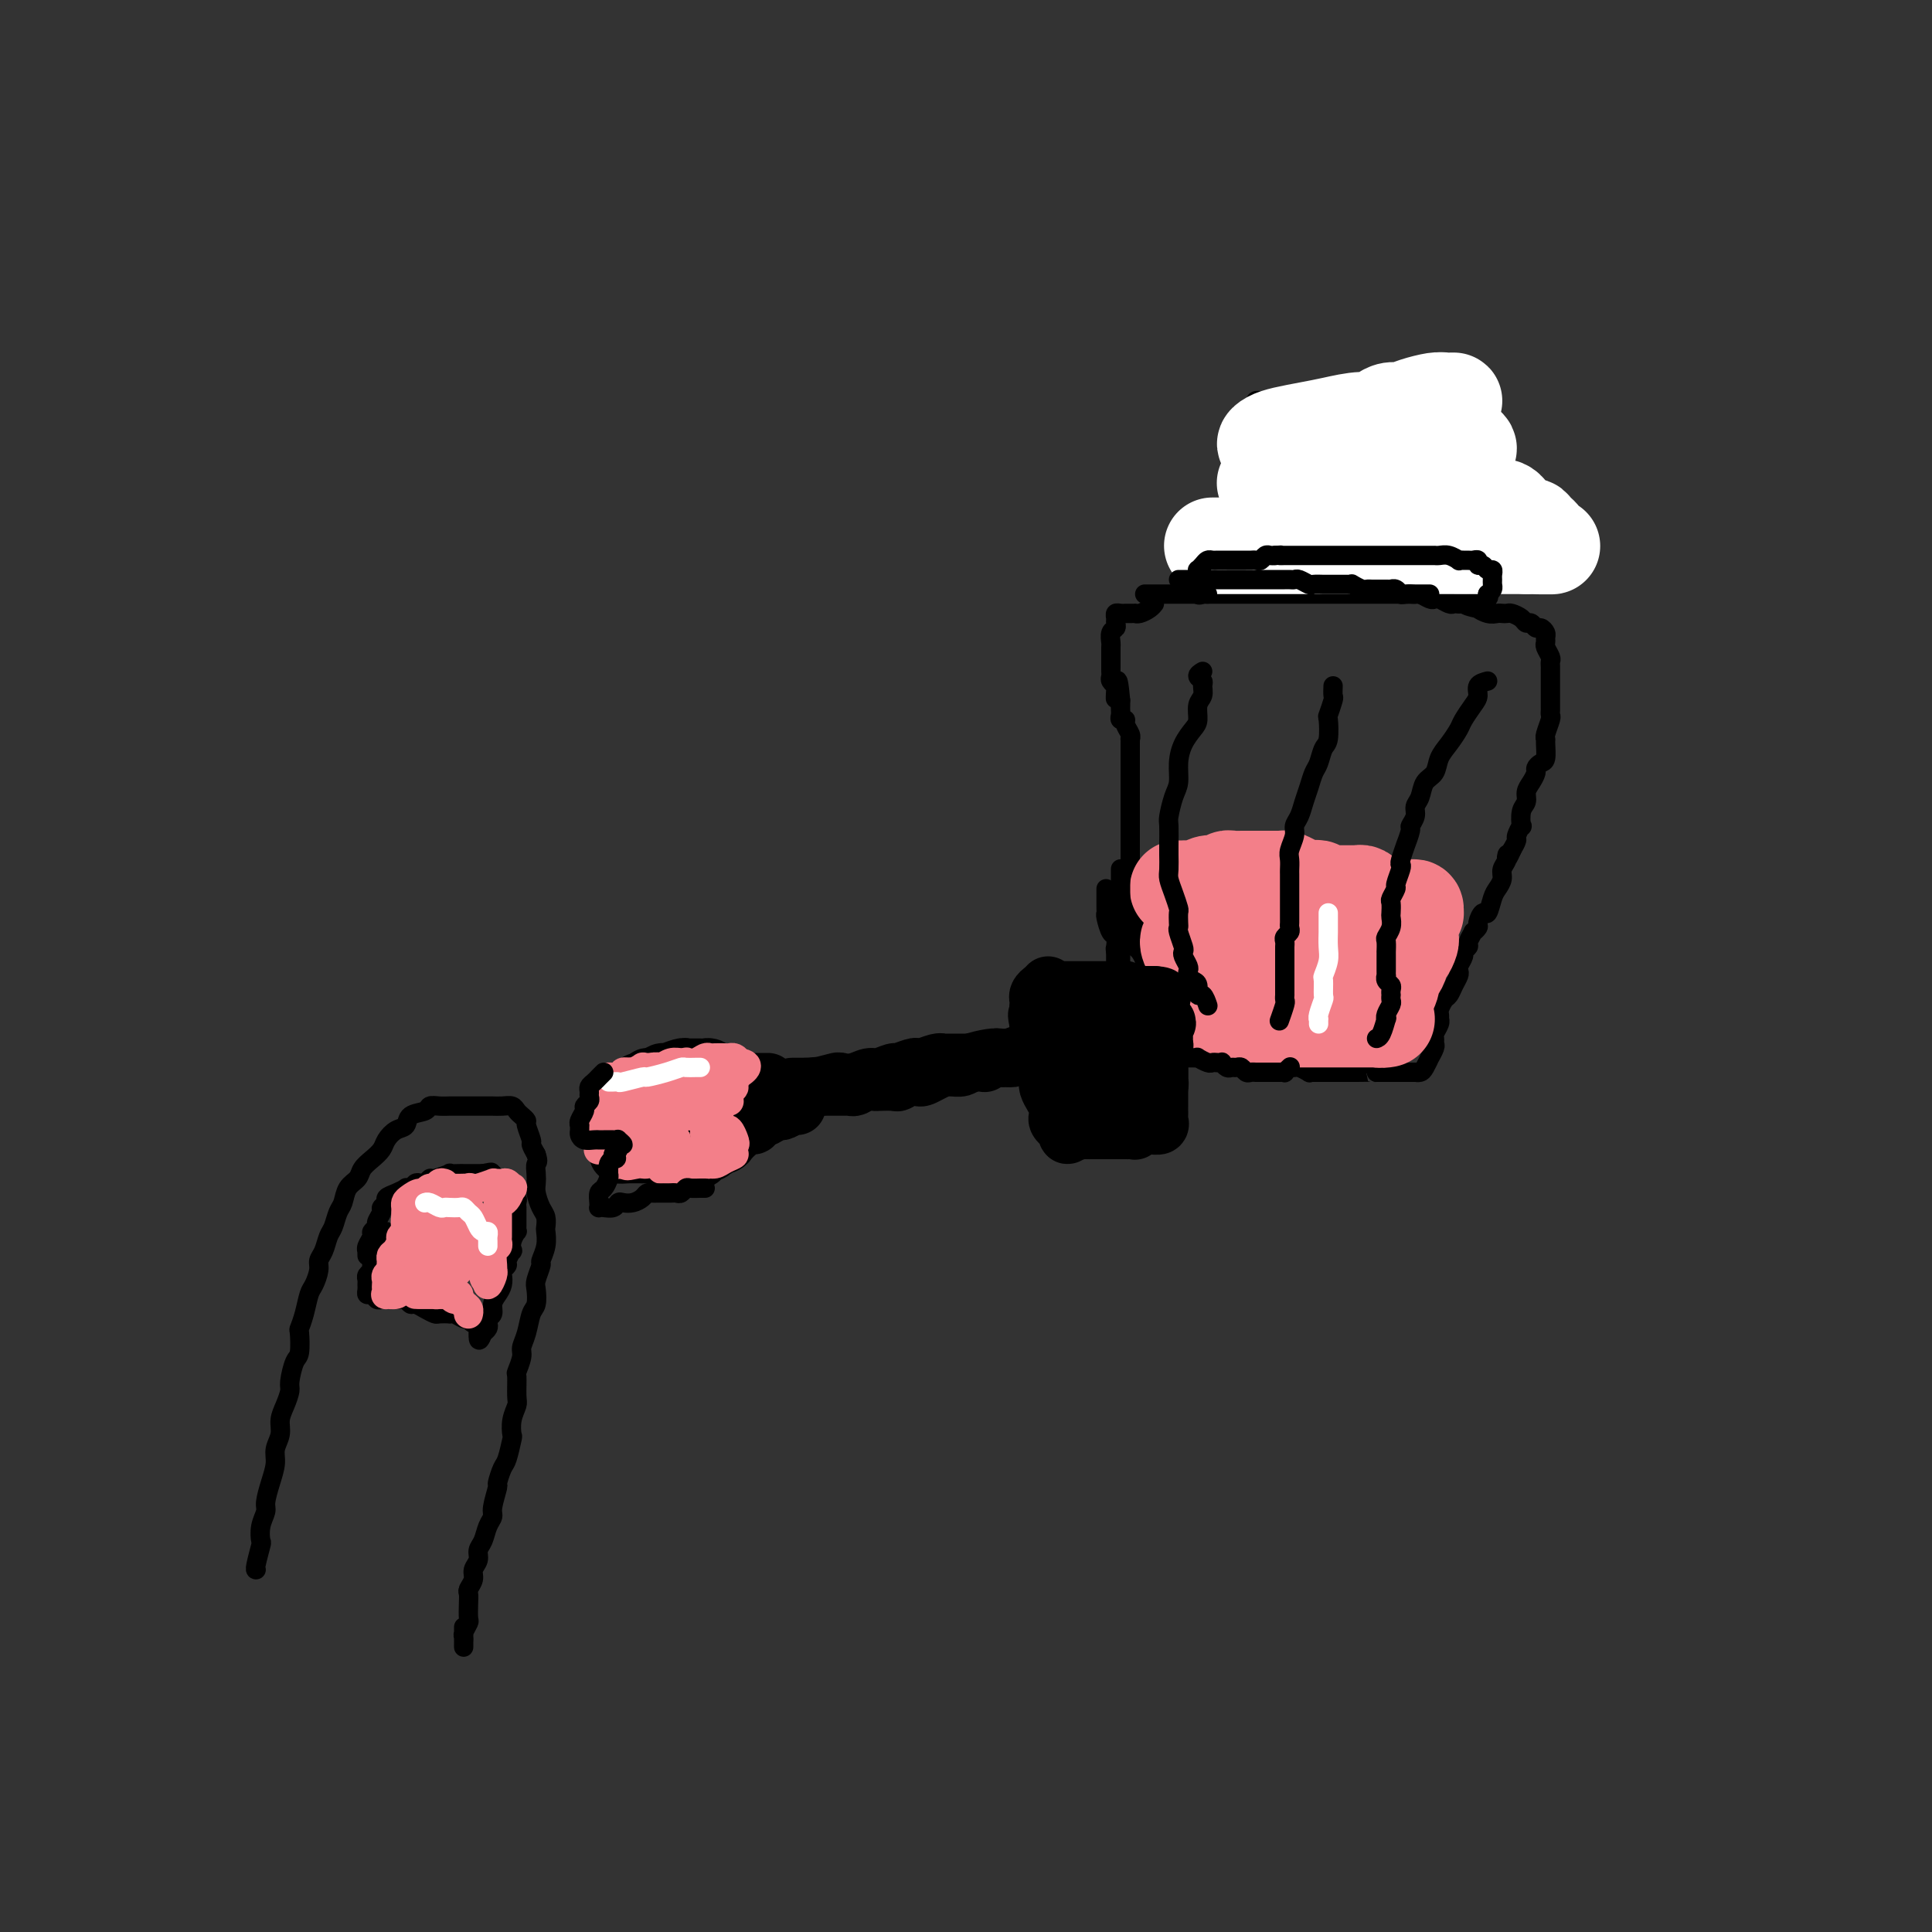 <svg viewBox='0 0 400 400' version='1.1' xmlns='http://www.w3.org/2000/svg' xmlns:xlink='http://www.w3.org/1999/xlink'><rect x="0" y="0" width="400" height="400" fill="#333333" stroke="none"/><g fill='none' stroke='#000000' stroke-width='4' stroke-linecap='round' stroke-linejoin='round'><path d='M237,123c0.336,0.000 0.671,0.000 1,0c0.329,0.000 0.651,0.000 1,0c0.349,0.000 0.727,0.000 1,0c0.273,-0.000 0.443,0.000 1,0c0.557,0.000 1.500,0.000 2,0c0.500,0.000 0.557,0.000 1,0c0.443,0.000 1.271,0.000 2,0c0.729,0.000 1.357,0.000 2,0c0.643,0.000 1.300,-0.000 2,0c0.700,0.000 1.445,0.000 2,0c0.555,-0.000 0.922,-0.000 1,0c0.078,0.000 -0.133,0.000 0,0c0.133,-0.000 0.609,0.000 1,0c0.391,0.000 0.696,0.000 1,0c0.304,-0.000 0.607,0.000 1,0c0.393,0.000 0.878,0.000 1,0c0.122,0.000 -0.117,0.000 0,0c0.117,0.000 0.590,0.000 1,0c0.410,0.000 0.756,0.000 1,0c0.244,0.000 0.385,0.000 1,0c0.615,0.000 1.704,0.000 2,0c0.296,0.000 -0.202,0.000 0,0c0.202,0.000 1.104,0.000 2,0c0.896,0.000 1.785,0.000 2,0c0.215,-0.000 -0.244,-0.000 0,0c0.244,0.000 1.192,0.000 2,0c0.808,-0.000 1.477,-0.000 2,0c0.523,0.000 0.901,0.000 1,0c0.099,-0.000 -0.079,-0.000 0,0c0.079,0.000 0.416,0.000 1,0c0.584,-0.000 1.416,-0.000 2,0c0.584,0.000 0.920,0.000 1,0c0.080,-0.000 -0.096,-0.000 0,0c0.096,0.000 0.463,0.000 1,0c0.537,-0.000 1.243,-0.000 2,0c0.757,0.000 1.564,0.000 2,0c0.436,-0.000 0.502,-0.000 1,0c0.498,0.000 1.428,0.000 2,0c0.572,-0.000 0.787,-0.000 1,0c0.213,0.000 0.424,0.000 1,0c0.576,-0.000 1.516,-0.000 2,0c0.484,0.000 0.511,0.000 1,0c0.489,-0.000 1.439,-0.001 2,0c0.561,0.001 0.731,0.004 1,0c0.269,-0.004 0.636,-0.015 1,0c0.364,0.015 0.727,0.056 1,0c0.273,-0.056 0.458,-0.207 1,0c0.542,0.207 1.441,0.774 2,1c0.559,0.226 0.780,0.113 1,0c0.220,-0.113 0.440,-0.226 1,0c0.560,0.226 1.458,0.792 2,1c0.542,0.208 0.726,0.060 1,0c0.274,-0.060 0.637,-0.030 1,0'/><path d='M302,125c10.381,0.244 3.832,-0.145 2,0c-1.832,0.145 1.053,0.823 2,1c0.947,0.177 -0.044,-0.149 0,0c0.044,0.149 1.124,0.771 2,1c0.876,0.229 1.548,0.064 2,0c0.452,-0.064 0.684,-0.027 1,0c0.316,0.027 0.714,0.045 1,0c0.286,-0.045 0.458,-0.152 1,0c0.542,0.152 1.454,0.562 2,1c0.546,0.438 0.724,0.905 1,1c0.276,0.095 0.648,-0.182 1,0c0.352,0.182 0.683,0.823 1,1c0.317,0.177 0.620,-0.108 1,0c0.380,0.108 0.838,0.610 1,1c0.162,0.390 0.029,0.668 0,1c-0.029,0.332 0.045,0.719 0,1c-0.045,0.281 -0.208,0.456 0,1c0.208,0.544 0.788,1.456 1,2c0.212,0.544 0.057,0.719 0,1c-0.057,0.281 -0.015,0.667 0,1c0.015,0.333 0.004,0.614 0,1c-0.004,0.386 -0.001,0.877 0,1c0.001,0.123 0.000,-0.122 0,0c-0.000,0.122 -0.000,0.610 0,1c0.000,0.390 0.000,0.682 0,1c-0.000,0.318 0.000,0.662 0,1c-0.000,0.338 -0.000,0.668 0,1c0.000,0.332 0.001,0.664 0,1c-0.001,0.336 -0.004,0.675 0,1c0.004,0.325 0.015,0.637 0,1c-0.015,0.363 -0.057,0.778 0,1c0.057,0.222 0.212,0.252 0,1c-0.212,0.748 -0.792,2.214 -1,3c-0.208,0.786 -0.046,0.893 0,1c0.046,0.107 -0.026,0.213 0,1c0.026,0.787 0.148,2.255 0,3c-0.148,0.745 -0.565,0.766 -1,1c-0.435,0.234 -0.886,0.682 -1,1c-0.114,0.318 0.109,0.506 0,1c-0.109,0.494 -0.551,1.293 -1,2c-0.449,0.707 -0.904,1.322 -1,2c-0.096,0.678 0.166,1.418 0,2c-0.166,0.582 -0.762,1.006 -1,2c-0.238,0.994 -0.119,2.559 0,3c0.119,0.441 0.238,-0.243 0,0c-0.238,0.243 -0.833,1.411 -1,2c-0.167,0.589 0.095,0.597 0,1c-0.095,0.403 -0.548,1.202 -1,2'/><path d='M313,176c-1.327,3.131 -1.143,1.458 -1,1c0.143,-0.458 0.246,0.298 0,1c-0.246,0.702 -0.839,1.349 -1,2c-0.161,0.651 0.112,1.307 0,2c-0.112,0.693 -0.608,1.422 -1,2c-0.392,0.578 -0.678,1.005 -1,2c-0.322,0.995 -0.679,2.558 -1,3c-0.321,0.442 -0.607,-0.237 -1,0c-0.393,0.237 -0.894,1.391 -1,2c-0.106,0.609 0.183,0.674 0,1c-0.183,0.326 -0.838,0.914 -1,1c-0.162,0.086 0.168,-0.329 0,0c-0.168,0.329 -0.833,1.401 -1,2c-0.167,0.599 0.165,0.724 0,1c-0.165,0.276 -0.828,0.703 -1,1c-0.172,0.297 0.147,0.463 0,1c-0.147,0.537 -0.760,1.443 -1,2c-0.240,0.557 -0.105,0.764 0,1c0.105,0.236 0.182,0.501 0,1c-0.182,0.499 -0.623,1.233 -1,2c-0.377,0.767 -0.689,1.569 -1,2c-0.311,0.431 -0.619,0.493 -1,1c-0.381,0.507 -0.833,1.458 -1,2c-0.167,0.542 -0.049,0.674 0,1c0.049,0.326 0.027,0.847 0,1c-0.027,0.153 -0.060,-0.061 0,0c0.060,0.061 0.213,0.396 0,1c-0.213,0.604 -0.793,1.476 -1,2c-0.207,0.524 -0.041,0.699 0,1c0.041,0.301 -0.045,0.728 0,1c0.045,0.272 0.220,0.388 0,1c-0.220,0.612 -0.834,1.719 -1,2c-0.166,0.281 0.115,-0.264 0,0c-0.115,0.264 -0.625,1.339 -1,2c-0.375,0.661 -0.615,0.909 -1,1c-0.385,0.091 -0.914,0.024 -1,0c-0.086,-0.024 0.270,-0.007 0,0c-0.270,0.007 -1.165,0.002 -2,0c-0.835,-0.002 -1.609,-0.000 -2,0c-0.391,0.000 -0.397,0.000 -1,0c-0.603,-0.000 -1.801,-0.000 -3,0'/><path d='M285,222c-1.601,0.155 -0.604,0.041 -1,0c-0.396,-0.041 -2.186,-0.011 -3,0c-0.814,0.011 -0.652,0.003 -1,0c-0.348,-0.003 -1.207,-0.001 -2,0c-0.793,0.001 -1.522,0.000 -2,0c-0.478,-0.000 -0.707,-0.000 -1,0c-0.293,0.000 -0.651,0.001 -1,0c-0.349,-0.001 -0.689,-0.004 -1,0c-0.311,0.004 -0.594,0.015 -1,0c-0.406,-0.015 -0.935,-0.057 -1,0c-0.065,0.057 0.333,0.212 0,0c-0.333,-0.212 -1.399,-0.793 -2,-1c-0.601,-0.207 -0.739,-0.041 -1,0c-0.261,0.041 -0.647,-0.041 -1,0c-0.353,0.041 -0.673,0.207 -1,0c-0.327,-0.207 -0.660,-0.786 -1,-1c-0.340,-0.214 -0.686,-0.061 -1,0c-0.314,0.061 -0.595,0.030 -1,0c-0.405,-0.030 -0.934,-0.061 -1,0c-0.066,0.061 0.332,0.212 0,0c-0.332,-0.212 -1.395,-0.789 -2,-1c-0.605,-0.211 -0.754,-0.057 -1,0c-0.246,0.057 -0.591,0.015 -1,0c-0.409,-0.015 -0.883,-0.004 -1,0c-0.117,0.004 0.122,0.001 0,0c-0.122,-0.001 -0.606,-0.000 -1,0c-0.394,0.000 -0.697,-0.000 -1,0c-0.303,0.000 -0.606,0.001 -1,0c-0.394,-0.001 -0.878,-0.003 -1,0c-0.122,0.003 0.117,0.012 0,0c-0.117,-0.012 -0.590,-0.044 -1,0c-0.410,0.044 -0.758,0.166 -1,0c-0.242,-0.166 -0.379,-0.618 -1,-1c-0.621,-0.382 -1.725,-0.694 -2,-1c-0.275,-0.306 0.281,-0.607 0,-1c-0.281,-0.393 -1.399,-0.879 -2,-1c-0.601,-0.121 -0.686,0.122 -1,0c-0.314,-0.122 -0.857,-0.610 -1,-1c-0.143,-0.390 0.115,-0.682 0,-1c-0.115,-0.318 -0.604,-0.662 -1,-1c-0.396,-0.338 -0.698,-0.669 -1,-1'/><path d='M242,211c-1.553,-1.200 -0.937,-0.201 -1,0c-0.063,0.201 -0.805,-0.398 -1,-1c-0.195,-0.602 0.158,-1.208 0,-2c-0.158,-0.792 -0.826,-1.769 -1,-2c-0.174,-0.231 0.146,0.285 0,0c-0.146,-0.285 -0.756,-1.371 -1,-2c-0.244,-0.629 -0.121,-0.802 0,-1c0.121,-0.198 0.239,-0.420 0,-1c-0.239,-0.580 -0.835,-1.516 -1,-2c-0.165,-0.484 0.099,-0.515 0,-1c-0.099,-0.485 -0.563,-1.426 -1,-2c-0.437,-0.574 -0.849,-0.783 -1,-1c-0.151,-0.217 -0.041,-0.443 0,-1c0.041,-0.557 0.012,-1.443 0,-2c-0.012,-0.557 -0.007,-0.783 0,-1c0.007,-0.217 0.016,-0.426 0,-1c-0.016,-0.574 -0.057,-1.515 0,-2c0.057,-0.485 0.211,-0.514 0,-1c-0.211,-0.486 -0.789,-1.430 -1,-2c-0.211,-0.570 -0.057,-0.768 0,-1c0.057,-0.232 0.015,-0.498 0,-1c-0.015,-0.502 -0.004,-1.239 0,-2c0.004,-0.761 0.001,-1.547 0,-2c-0.001,-0.453 -0.000,-0.572 0,-1c0.000,-0.428 0.000,-1.165 0,-2c-0.000,-0.835 -0.000,-1.767 0,-2c0.000,-0.233 0.000,0.232 0,0c-0.000,-0.232 -0.000,-1.161 0,-2c0.000,-0.839 0.000,-1.587 0,-2c-0.000,-0.413 -0.000,-0.491 0,-1c0.000,-0.509 0.000,-1.449 0,-2c-0.000,-0.551 -0.000,-0.712 0,-1c0.000,-0.288 0.000,-0.703 0,-1c-0.000,-0.297 -0.000,-0.475 0,-1c0.000,-0.525 0.000,-1.398 0,-2c-0.000,-0.602 -0.000,-0.935 0,-1c0.000,-0.065 0.000,0.136 0,0c-0.000,-0.136 -0.000,-0.610 0,-1c0.000,-0.390 0.000,-0.696 0,-1c-0.000,-0.304 -0.000,-0.606 0,-1c0.000,-0.394 0.000,-0.879 0,-1c-0.000,-0.121 -0.000,0.123 0,0c0.000,-0.123 0.000,-0.611 0,-1c-0.000,-0.389 -0.000,-0.678 0,-1c0.000,-0.322 0.001,-0.677 0,-1c-0.001,-0.323 -0.004,-0.615 0,-1c0.004,-0.385 0.016,-0.864 0,-1c-0.016,-0.136 -0.061,0.069 0,0c0.061,-0.069 0.226,-0.414 0,-1c-0.226,-0.586 -0.845,-1.414 -1,-2c-0.155,-0.586 0.155,-0.931 0,-1c-0.155,-0.069 -0.773,0.136 -1,0c-0.227,-0.136 -0.061,-0.614 0,-1c0.061,-0.386 0.016,-0.681 0,-1c-0.016,-0.319 -0.005,-0.663 0,-1c0.005,-0.337 0.002,-0.669 0,-1'/><path d='M232,145c-0.686,-7.604 -0.902,-2.615 -1,-1c-0.098,1.615 -0.079,-0.145 0,-1c0.079,-0.855 0.217,-0.805 0,-1c-0.217,-0.195 -0.790,-0.635 -1,-1c-0.210,-0.365 -0.056,-0.656 0,-1c0.056,-0.344 0.015,-0.740 0,-1c-0.015,-0.260 -0.004,-0.383 0,-1c0.004,-0.617 -0.000,-1.727 0,-2c0.000,-0.273 0.004,0.292 0,0c-0.004,-0.292 -0.015,-1.440 0,-2c0.015,-0.560 0.057,-0.531 0,-1c-0.057,-0.469 -0.212,-1.436 0,-2c0.212,-0.564 0.792,-0.726 1,-1c0.208,-0.274 0.045,-0.662 0,-1c-0.045,-0.338 0.029,-0.626 0,-1c-0.029,-0.374 -0.162,-0.832 0,-1c0.162,-0.168 0.617,-0.045 1,0c0.383,0.045 0.693,0.013 1,0c0.307,-0.013 0.611,-0.006 1,0c0.389,0.006 0.865,0.012 1,0c0.135,-0.012 -0.069,-0.042 0,0c0.069,0.042 0.410,0.156 1,0c0.590,-0.156 1.428,-0.580 2,-1c0.572,-0.420 0.878,-0.834 1,-1c0.122,-0.166 0.061,-0.083 0,0'/><path d='M256,117c0.423,-0.335 0.845,-0.669 1,-1c0.155,-0.331 0.041,-0.657 0,-1c-0.041,-0.343 -0.011,-0.703 0,-1c0.011,-0.297 0.003,-0.530 0,-1c-0.003,-0.470 -0.001,-1.177 0,-2c0.001,-0.823 0.000,-1.764 0,-2c-0.000,-0.236 -0.000,0.231 0,0c0.000,-0.231 0.000,-1.160 0,-2c-0.000,-0.840 -0.000,-1.590 0,-2c0.000,-0.410 0.000,-0.481 0,-1c-0.000,-0.519 -0.000,-1.486 0,-2c0.000,-0.514 0.000,-0.574 0,-1c-0.000,-0.426 -0.001,-1.217 0,-2c0.001,-0.783 0.004,-1.558 0,-2c-0.004,-0.442 -0.016,-0.551 0,-1c0.016,-0.449 0.060,-1.237 0,-2c-0.060,-0.763 -0.222,-1.500 0,-2c0.222,-0.500 0.830,-0.764 1,-1c0.170,-0.236 -0.098,-0.445 0,-1c0.098,-0.555 0.562,-1.458 1,-2c0.438,-0.542 0.849,-0.723 1,-1c0.151,-0.277 0.043,-0.648 0,-1c-0.043,-0.352 -0.022,-0.683 0,-1c0.022,-0.317 0.044,-0.621 0,-1c-0.044,-0.379 -0.153,-0.834 0,-1c0.153,-0.166 0.570,-0.045 1,0c0.430,0.045 0.874,0.012 1,0c0.126,-0.012 -0.067,-0.003 0,0c0.067,0.003 0.393,0.001 1,0c0.607,-0.001 1.494,-0.000 2,0c0.506,0.000 0.630,0.000 1,0c0.370,-0.000 0.987,-0.000 2,0c1.013,0.000 2.421,0.000 3,0c0.579,-0.000 0.330,-0.000 1,0c0.670,0.000 2.259,0.000 3,0c0.741,-0.000 0.632,-0.000 1,0c0.368,0.000 1.212,0.000 2,0c0.788,-0.000 1.521,-0.000 2,0c0.479,0.000 0.706,0.000 1,0c0.294,-0.000 0.655,-0.000 1,0c0.345,0.000 0.672,0.000 1,0'/><path d='M283,83c3.797,-0.309 1.791,-0.083 1,0c-0.791,0.083 -0.366,0.022 0,0c0.366,-0.022 0.672,-0.006 1,0c0.328,0.006 0.679,0.002 1,0c0.321,-0.002 0.611,-0.000 1,0c0.389,0.000 0.878,0.000 1,0c0.122,-0.000 -0.122,-0.000 0,0c0.122,0.000 0.611,0.000 1,0c0.389,-0.000 0.678,-0.000 1,0c0.322,0.000 0.678,0.000 1,0c0.322,-0.000 0.611,-0.000 1,0c0.389,0.000 0.877,-0.000 1,0c0.123,0.000 -0.121,0.000 0,0c0.121,-0.000 0.606,-0.000 1,0c0.394,0.000 0.697,0.000 1,0c0.303,-0.000 0.606,-0.000 1,0c0.394,0.000 0.878,0.000 1,0c0.122,-0.000 -0.117,-0.001 0,0c0.117,0.001 0.592,0.003 1,0c0.408,-0.003 0.750,-0.012 1,0c0.250,0.012 0.407,0.044 1,0c0.593,-0.044 1.623,-0.166 2,0c0.377,0.166 0.101,0.618 0,1c-0.101,0.382 -0.027,0.694 0,1c0.027,0.306 0.007,0.607 0,1c-0.007,0.393 -0.002,0.879 0,1c0.002,0.121 0.001,-0.123 0,0c-0.001,0.123 -0.000,0.611 0,1c0.000,0.389 0.000,0.677 0,1c-0.000,0.323 -0.000,0.682 0,1c0.000,0.318 0.000,0.596 0,1c-0.000,0.404 0.000,0.936 0,1c-0.000,0.064 -0.000,-0.338 0,0c0.000,0.338 0.000,1.418 0,2c-0.000,0.582 -0.000,0.667 0,1c0.000,0.333 0.001,0.915 0,1c-0.001,0.085 -0.004,-0.328 0,0c0.004,0.328 0.015,1.397 0,2c-0.015,0.603 -0.057,0.739 0,1c0.057,0.261 0.211,0.647 0,1c-0.211,0.353 -0.789,0.673 -1,1c-0.211,0.327 -0.057,0.661 0,1c0.057,0.339 0.015,0.682 0,1c-0.015,0.318 -0.004,0.610 0,1c0.004,0.390 0.001,0.878 0,1c-0.001,0.122 -0.000,-0.122 0,0c0.000,0.122 0.000,0.610 0,1c-0.000,0.390 -0.000,0.683 0,1c0.000,0.317 0.000,0.659 0,1'/><path d='M301,108c-0.171,4.123 -0.098,1.931 0,1c0.098,-0.931 0.223,-0.599 0,0c-0.223,0.599 -0.792,1.466 -1,2c-0.208,0.534 -0.056,0.734 0,1c0.056,0.266 0.015,0.596 0,1c-0.015,0.404 -0.004,0.881 0,1c0.004,0.119 0.001,-0.122 0,0c-0.001,0.122 -0.000,0.606 0,1c0.000,0.394 0.000,0.697 0,1c-0.000,0.303 -0.000,0.606 0,1c0.000,0.394 0.001,0.879 0,1c-0.001,0.121 -0.003,-0.121 0,0c0.003,0.121 0.012,0.604 0,1c-0.012,0.396 -0.045,0.706 0,1c0.045,0.294 0.168,0.572 0,1c-0.168,0.428 -0.627,1.004 -1,1c-0.373,-0.004 -0.661,-0.590 -1,-1c-0.339,-0.410 -0.730,-0.646 -1,-1c-0.270,-0.354 -0.419,-0.826 -1,-1c-0.581,-0.174 -1.595,-0.050 -2,0c-0.405,0.050 -0.203,0.025 0,0'/><path d='M258,118c-0.423,0.332 -0.845,0.663 -1,1c-0.155,0.337 -0.041,0.678 0,1c0.041,0.322 0.011,0.625 0,1c-0.011,0.375 -0.003,0.821 0,1c0.003,0.179 0.002,0.089 0,0'/></g>
<g fill='none' stroke='#000000' stroke-width='20' stroke-linecap='round' stroke-linejoin='round'><path d='M267,93c-0.422,-0.092 -0.844,-0.184 -1,0c-0.156,0.184 -0.046,0.645 0,1c0.046,0.355 0.026,0.606 0,1c-0.026,0.394 -0.060,0.931 0,1c0.060,0.069 0.212,-0.331 0,0c-0.212,0.331 -0.788,1.394 -1,2c-0.212,0.606 -0.060,0.756 0,1c0.060,0.244 0.026,0.581 0,1c-0.026,0.419 -0.046,0.921 0,1c0.046,0.079 0.156,-0.263 0,0c-0.156,0.263 -0.578,1.131 -1,2c-0.422,0.869 -0.845,1.738 -1,2c-0.155,0.262 -0.041,-0.084 0,0c0.041,0.084 0.011,0.596 0,1c-0.011,0.404 -0.003,0.700 0,1c0.003,0.300 0.001,0.605 0,1c-0.001,0.395 -0.001,0.879 0,1c0.001,0.121 0.002,-0.123 0,0c-0.002,0.123 -0.007,0.611 0,1c0.007,0.389 0.025,0.679 0,1c-0.025,0.321 -0.095,0.675 0,1c0.095,0.325 0.354,0.623 1,1c0.646,0.377 1.679,0.833 2,1c0.321,0.167 -0.069,0.045 0,0c0.069,-0.045 0.596,-0.012 1,0c0.404,0.012 0.686,0.003 1,0c0.314,-0.003 0.661,-0.001 1,0c0.339,0.001 0.669,0.000 1,0'/><path d='M270,114c1.324,0.309 1.135,0.083 1,0c-0.135,-0.083 -0.217,-0.022 0,0c0.217,0.022 0.731,0.006 1,0c0.269,-0.006 0.292,-0.002 1,0c0.708,0.002 2.102,0.000 3,0c0.898,-0.000 1.301,-0.000 2,0c0.699,0.000 1.692,0.000 2,0c0.308,-0.000 -0.071,-0.000 0,0c0.071,0.000 0.593,0.000 1,0c0.407,-0.000 0.701,-0.000 1,0c0.299,0.000 0.605,0.000 1,0c0.395,-0.000 0.879,-0.000 1,0c0.121,0.000 -0.121,0.000 0,0c0.121,-0.000 0.606,-0.000 1,0c0.394,0.000 0.697,0.000 1,0c0.303,-0.000 0.606,-0.000 1,0c0.394,0.000 0.879,0.000 1,0c0.121,-0.000 -0.123,-0.001 0,0c0.123,0.001 0.612,0.002 1,0c0.388,-0.002 0.676,-0.007 1,0c0.324,0.007 0.686,0.027 1,0c0.314,-0.027 0.582,-0.101 1,0c0.418,0.101 0.988,0.377 1,0c0.012,-0.377 -0.532,-1.406 -1,-2c-0.468,-0.594 -0.858,-0.753 -1,-1c-0.142,-0.247 -0.035,-0.580 0,-1c0.035,-0.420 -0.001,-0.925 0,-1c0.001,-0.075 0.039,0.279 0,0c-0.039,-0.279 -0.154,-1.193 0,-2c0.154,-0.807 0.577,-1.508 1,-2c0.423,-0.492 0.845,-0.776 1,-1c0.155,-0.224 0.041,-0.389 0,-1c-0.041,-0.611 -0.011,-1.669 0,-2c0.011,-0.331 0.003,0.065 0,0c-0.003,-0.065 -0.001,-0.590 0,-1c0.001,-0.410 0.000,-0.705 0,-1'/><path d='M293,99c0.155,-2.503 0.041,-1.262 0,-1c-0.041,0.262 -0.011,-0.455 0,-1c0.011,-0.545 0.004,-0.919 0,-1c-0.004,-0.081 -0.003,0.131 0,0c0.003,-0.131 0.008,-0.606 0,-1c-0.008,-0.394 -0.029,-0.708 0,-1c0.029,-0.292 0.109,-0.562 0,-1c-0.109,-0.438 -0.407,-1.046 -1,-1c-0.593,0.046 -1.481,0.744 -2,1c-0.519,0.256 -0.668,0.069 -1,0c-0.332,-0.069 -0.848,-0.018 -1,0c-0.152,0.018 0.058,0.005 0,0c-0.058,-0.005 -0.386,-0.001 -1,0c-0.614,0.001 -1.514,0.000 -2,0c-0.486,-0.000 -0.558,-0.000 -1,0c-0.442,0.000 -1.255,0.000 -2,0c-0.745,-0.000 -1.421,-0.000 -2,0c-0.579,0.000 -1.060,0.000 -2,0c-0.940,-0.000 -2.340,0.000 -3,0c-0.660,-0.000 -0.580,-0.000 -1,0c-0.420,0.000 -1.339,0.000 -2,0c-0.661,-0.000 -1.063,-0.000 -1,0c0.063,0.000 0.591,0.000 1,0c0.409,-0.000 0.700,-0.001 1,0c0.300,0.001 0.608,0.003 1,0c0.392,-0.003 0.868,-0.011 1,0c0.132,0.011 -0.080,0.041 0,0c0.080,-0.041 0.451,-0.155 1,0c0.549,0.155 1.274,0.577 2,1'/><path d='M278,94c1.089,0.334 0.810,0.667 1,1c0.190,0.333 0.849,0.664 1,1c0.151,0.336 -0.207,0.678 0,1c0.207,0.322 0.979,0.625 1,1c0.021,0.375 -0.708,0.821 -1,1c-0.292,0.179 -0.146,0.089 0,0'/></g>
<g fill='none' stroke='#F37F89' stroke-width='20' stroke-linecap='round' stroke-linejoin='round'><path d='M244,184c-0.096,-0.002 -0.192,-0.004 0,0c0.192,0.004 0.671,0.015 1,0c0.329,-0.015 0.508,-0.056 1,0c0.492,0.056 1.298,0.207 2,0c0.702,-0.207 1.302,-0.774 2,-1c0.698,-0.226 1.496,-0.113 2,0c0.504,0.113 0.713,0.226 1,0c0.287,-0.226 0.650,-0.793 1,-1c0.350,-0.207 0.685,-0.056 1,0c0.315,0.056 0.609,0.015 1,0c0.391,-0.015 0.878,-0.004 1,0c0.122,0.004 -0.122,0.001 0,0c0.122,-0.001 0.611,-0.000 1,0c0.389,0.000 0.678,0.000 1,0c0.322,-0.000 0.678,-0.000 1,0c0.322,0.000 0.611,0.000 1,0c0.389,-0.000 0.877,-0.000 1,0c0.123,0.000 -0.121,0.000 0,0c0.121,-0.000 0.605,-0.001 1,0c0.395,0.001 0.701,0.003 1,0c0.299,-0.003 0.589,-0.011 1,0c0.411,0.011 0.941,0.041 1,0c0.059,-0.041 -0.353,-0.155 0,0c0.353,0.155 1.471,0.578 2,1c0.529,0.422 0.471,0.844 1,1c0.529,0.156 1.647,0.046 2,0c0.353,-0.046 -0.059,-0.026 0,0c0.059,0.026 0.589,0.060 1,0c0.411,-0.060 0.701,-0.212 1,0c0.299,0.212 0.605,0.789 1,1c0.395,0.211 0.879,0.057 1,0c0.121,-0.057 -0.123,-0.015 0,0c0.123,0.015 0.611,0.004 1,0c0.389,-0.004 0.678,-0.001 1,0c0.322,0.001 0.678,0.001 1,0c0.322,-0.001 0.611,-0.001 1,0c0.389,0.001 0.878,0.003 1,0c0.122,-0.003 -0.122,-0.012 0,0c0.122,0.012 0.610,0.044 1,0c0.390,-0.044 0.682,-0.166 1,0c0.318,0.166 0.662,0.619 1,1c0.338,0.381 0.669,0.691 1,1'/><path d='M284,187c3.216,0.713 1.257,-0.005 1,0c-0.257,0.005 1.188,0.733 2,1c0.812,0.267 0.991,0.071 1,0c0.009,-0.071 -0.153,-0.019 0,0c0.153,0.019 0.619,0.004 1,0c0.381,-0.004 0.676,0.003 1,0c0.324,-0.003 0.676,-0.016 1,0c0.324,0.016 0.619,0.060 1,0c0.381,-0.060 0.848,-0.223 1,0c0.152,0.223 -0.012,0.833 0,1c0.012,0.167 0.199,-0.109 0,0c-0.199,0.109 -0.785,0.603 -1,1c-0.215,0.397 -0.058,0.698 0,1c0.058,0.302 0.016,0.605 0,1c-0.016,0.395 -0.007,0.883 0,1c0.007,0.117 0.012,-0.137 0,0c-0.012,0.137 -0.041,0.666 0,1c0.041,0.334 0.152,0.475 0,1c-0.152,0.525 -0.566,1.436 -1,2c-0.434,0.564 -0.887,0.781 -1,1c-0.113,0.219 0.114,0.439 0,1c-0.114,0.561 -0.569,1.464 -1,2c-0.431,0.536 -0.836,0.704 -1,1c-0.164,0.296 -0.085,0.718 0,1c0.085,0.282 0.177,0.422 0,1c-0.177,0.578 -0.622,1.594 -1,2c-0.378,0.406 -0.689,0.203 -1,0'/><path d='M286,206c-1.263,2.769 -0.919,0.690 -1,0c-0.081,-0.690 -0.585,0.008 -1,0c-0.415,-0.008 -0.740,-0.723 -1,-1c-0.260,-0.277 -0.455,-0.117 -1,0c-0.545,0.117 -1.441,0.190 -2,0c-0.559,-0.190 -0.780,-0.643 -1,-1c-0.220,-0.357 -0.440,-0.620 -1,-1c-0.560,-0.380 -1.460,-0.879 -2,-1c-0.540,-0.121 -0.719,0.135 -1,0c-0.281,-0.135 -0.664,-0.662 -1,-1c-0.336,-0.338 -0.626,-0.486 -1,-1c-0.374,-0.514 -0.831,-1.393 -1,-2c-0.169,-0.607 -0.049,-0.941 0,-1c0.049,-0.059 0.028,0.156 0,0c-0.028,-0.156 -0.063,-0.683 0,-1c0.063,-0.317 0.224,-0.425 0,-1c-0.224,-0.575 -0.834,-1.618 -1,-2c-0.166,-0.382 0.110,-0.102 0,0c-0.110,0.102 -0.608,0.027 -1,0c-0.392,-0.027 -0.679,-0.007 -1,0c-0.321,0.007 -0.678,0.002 -1,0c-0.322,-0.002 -0.611,-0.001 -1,0c-0.389,0.001 -0.878,0.000 -1,0c-0.122,-0.000 0.122,-0.000 0,0c-0.122,0.000 -0.610,0.000 -1,0c-0.390,-0.000 -0.681,-0.000 -1,0c-0.319,0.000 -0.667,0.000 -1,0c-0.333,-0.000 -0.653,-0.000 -1,0c-0.347,0.000 -0.723,0.000 -1,0c-0.277,-0.000 -0.455,-0.000 -1,0c-0.545,0.000 -1.455,0.000 -2,0c-0.545,-0.000 -0.723,-0.000 -1,0c-0.277,0.000 -0.651,0.000 -1,0c-0.349,-0.000 -0.671,-0.000 -1,0c-0.329,0.000 -0.666,0.000 -1,0c-0.334,-0.000 -0.667,-0.000 -1,0c-0.333,0.000 -0.667,0.000 -1,0c-0.333,-0.000 -0.667,-0.000 -1,0c-0.333,0.000 -0.667,0.000 -1,0'/><path d='M250,193c-3.426,0.014 -1.490,0.050 -1,0c0.490,-0.050 -0.467,-0.186 -1,0c-0.533,0.186 -0.641,0.694 -1,1c-0.359,0.306 -0.969,0.411 -1,1c-0.031,0.589 0.516,1.663 1,2c0.484,0.337 0.903,-0.065 1,0c0.097,0.065 -0.129,0.595 0,1c0.129,0.405 0.612,0.686 1,1c0.388,0.314 0.682,0.661 1,1c0.318,0.339 0.659,0.669 1,1'/><path d='M251,201c0.797,0.842 0.791,0.947 1,1c0.209,0.053 0.634,0.053 1,0c0.366,-0.053 0.672,-0.159 1,0c0.328,0.159 0.679,0.582 1,1c0.321,0.418 0.611,0.830 1,1c0.389,0.170 0.878,0.098 1,0c0.122,-0.098 -0.122,-0.224 0,0c0.122,0.224 0.611,0.796 1,1c0.389,0.204 0.678,0.041 1,0c0.322,-0.041 0.678,0.042 1,0c0.322,-0.042 0.610,-0.207 1,0c0.390,0.207 0.883,0.788 1,1c0.117,0.212 -0.141,0.057 0,0c0.141,-0.057 0.682,-0.015 1,0c0.318,0.015 0.414,0.004 1,0c0.586,-0.004 1.663,-0.001 2,0c0.337,0.001 -0.064,0.001 0,0c0.064,-0.001 0.595,-0.001 1,0c0.405,0.001 0.686,0.004 1,0c0.314,-0.004 0.662,-0.015 1,0c0.338,0.015 0.668,0.057 1,0c0.332,-0.057 0.667,-0.212 1,0c0.333,0.212 0.664,0.792 1,1c0.336,0.208 0.678,0.046 1,0c0.322,-0.046 0.625,0.026 1,0c0.375,-0.026 0.821,-0.150 1,0c0.179,0.150 0.089,0.575 0,1'/><path d='M275,208c3.892,1.084 1.621,0.295 1,0c-0.621,-0.295 0.406,-0.094 1,0c0.594,0.094 0.754,0.081 1,0c0.246,-0.081 0.576,-0.232 1,0c0.424,0.232 0.940,0.846 1,1c0.060,0.154 -0.336,-0.151 0,0c0.336,0.151 1.404,0.758 2,1c0.596,0.242 0.718,0.117 1,0c0.282,-0.117 0.723,-0.228 1,0c0.277,0.228 0.391,0.793 1,1c0.609,0.207 1.713,0.055 2,0c0.287,-0.055 -0.242,-0.015 -1,0c-0.758,0.015 -1.745,0.004 -2,0c-0.255,-0.004 0.222,-0.001 0,0c-0.222,0.001 -1.142,0.000 -2,0c-0.858,-0.000 -1.652,-0.000 -2,0c-0.348,0.000 -0.249,0.000 -1,0c-0.751,-0.000 -2.351,-0.000 -3,0c-0.649,0.000 -0.348,0.000 -1,0c-0.652,-0.000 -2.256,-0.000 -3,0c-0.744,0.000 -0.629,0.000 -1,0c-0.371,-0.000 -1.227,-0.000 -2,0c-0.773,0.000 -1.464,0.000 -2,0c-0.536,-0.000 -0.917,-0.000 -1,0c-0.083,0.000 0.131,0.000 0,0c-0.131,-0.000 -0.609,-0.000 -1,0c-0.391,0.000 -0.696,0.000 -1,0c-0.304,-0.000 -0.606,-0.000 -1,0c-0.394,0.000 -0.879,0.000 -1,0c-0.121,-0.000 0.122,-0.000 0,0c-0.122,0.000 -0.611,0.000 -1,0c-0.389,-0.000 -0.679,-0.000 -1,0c-0.321,0.000 -0.674,0.000 -1,0c-0.326,0.000 -0.626,0.000 -1,0c-0.374,0.000 -0.821,0.000 -1,0c-0.179,0.000 -0.089,0.000 0,0'/><path d='M257,211c-4.500,0.000 -1.750,0.000 -1,0c0.750,0.000 -0.500,0.000 -1,0c-0.500,-0.000 -0.250,0.000 0,0'/></g>
<g fill='none' stroke='#000000' stroke-width='4' stroke-linecap='round' stroke-linejoin='round'><path d='M249,139c-0.538,0.326 -1.076,0.653 -1,1c0.076,0.347 0.767,0.716 1,1c0.233,0.284 0.008,0.484 0,1c-0.008,0.516 0.202,1.348 0,2c-0.202,0.652 -0.814,1.125 -1,2c-0.186,0.875 0.056,2.153 0,3c-0.056,0.847 -0.410,1.264 -1,2c-0.590,0.736 -1.416,1.791 -2,3c-0.584,1.209 -0.927,2.573 -1,4c-0.073,1.427 0.124,2.918 0,4c-0.124,1.082 -0.569,1.755 -1,3c-0.431,1.245 -0.847,3.061 -1,4c-0.153,0.939 -0.042,0.999 0,2c0.042,1.001 0.014,2.942 0,4c-0.014,1.058 -0.014,1.233 0,2c0.014,0.767 0.042,2.127 0,3c-0.042,0.873 -0.155,1.260 0,2c0.155,0.740 0.578,1.834 1,3c0.422,1.166 0.844,2.404 1,3c0.156,0.596 0.045,0.548 0,1c-0.045,0.452 -0.026,1.403 0,2c0.026,0.597 0.059,0.842 0,1c-0.059,0.158 -0.208,0.231 0,1c0.208,0.769 0.774,2.233 1,3c0.226,0.767 0.112,0.835 0,1c-0.112,0.165 -0.224,0.426 0,1c0.224,0.574 0.782,1.462 1,2c0.218,0.538 0.096,0.727 0,1c-0.096,0.273 -0.167,0.632 0,1c0.167,0.368 0.570,0.747 1,1c0.430,0.253 0.886,0.380 1,1c0.114,0.620 -0.114,1.733 0,2c0.114,0.267 0.569,-0.313 1,0c0.431,0.313 0.837,1.518 1,2c0.163,0.482 0.081,0.241 0,0'/><path d='M276,142c-0.030,0.823 -0.060,1.646 0,2c0.060,0.354 0.209,0.240 0,1c-0.209,0.760 -0.777,2.396 -1,3c-0.223,0.604 -0.101,0.177 0,1c0.101,0.823 0.182,2.895 0,4c-0.182,1.105 -0.626,1.243 -1,2c-0.374,0.757 -0.677,2.132 -1,3c-0.323,0.868 -0.665,1.230 -1,2c-0.335,0.770 -0.663,1.948 -1,3c-0.337,1.052 -0.682,1.976 -1,3c-0.318,1.024 -0.607,2.147 -1,3c-0.393,0.853 -0.890,1.437 -1,2c-0.110,0.563 0.167,1.105 0,2c-0.167,0.895 -0.777,2.142 -1,3c-0.223,0.858 -0.060,1.328 0,2c0.060,0.672 0.016,1.546 0,2c-0.016,0.454 -0.004,0.489 0,1c0.004,0.511 0.001,1.499 0,2c-0.001,0.501 -0.000,0.515 0,1c0.000,0.485 0.000,1.439 0,2c-0.000,0.561 0.000,0.728 0,1c-0.000,0.272 -0.000,0.650 0,1c0.000,0.350 0.001,0.671 0,1c-0.001,0.329 -0.004,0.666 0,1c0.004,0.334 0.015,0.667 0,1c-0.015,0.333 -0.057,0.667 0,1c0.057,0.333 0.211,0.666 0,1c-0.211,0.334 -0.789,0.671 -1,1c-0.211,0.329 -0.057,0.652 0,1c0.057,0.348 0.015,0.723 0,1c-0.015,0.277 -0.004,0.456 0,1c0.004,0.544 0.001,1.451 0,2c-0.001,0.549 -0.000,0.738 0,1c0.000,0.262 0.000,0.595 0,1c-0.000,0.405 -0.000,0.882 0,1c0.000,0.118 -0.000,-0.122 0,0c0.000,0.122 0.000,0.606 0,1c-0.000,0.394 -0.000,0.698 0,1c0.000,0.302 0.001,0.604 0,1c-0.001,0.396 -0.004,0.888 0,1c0.004,0.112 0.015,-0.155 0,0c-0.015,0.155 -0.056,0.732 0,1c0.056,0.268 0.207,0.226 0,1c-0.207,0.774 -0.774,2.364 -1,3c-0.226,0.636 -0.113,0.318 0,0'/><path d='M308,141c-0.861,0.235 -1.721,0.471 -2,1c-0.279,0.529 0.025,1.352 0,2c-0.025,0.648 -0.378,1.121 -1,2c-0.622,0.879 -1.514,2.165 -2,3c-0.486,0.835 -0.568,1.220 -1,2c-0.432,0.780 -1.215,1.956 -2,3c-0.785,1.044 -1.573,1.956 -2,3c-0.427,1.044 -0.491,2.219 -1,3c-0.509,0.781 -1.461,1.169 -2,2c-0.539,0.831 -0.665,2.104 -1,3c-0.335,0.896 -0.878,1.415 -1,2c-0.122,0.585 0.179,1.236 0,2c-0.179,0.764 -0.836,1.641 -1,2c-0.164,0.359 0.166,0.201 0,1c-0.166,0.799 -0.828,2.555 -1,3c-0.172,0.445 0.146,-0.420 0,0c-0.146,0.420 -0.756,2.125 -1,3c-0.244,0.875 -0.122,0.921 0,1c0.122,0.079 0.243,0.191 0,1c-0.243,0.809 -0.850,2.315 -1,3c-0.150,0.685 0.156,0.550 0,1c-0.156,0.450 -0.773,1.485 -1,2c-0.227,0.515 -0.065,0.509 0,1c0.065,0.491 0.031,1.478 0,2c-0.031,0.522 -0.061,0.578 0,1c0.061,0.422 0.212,1.208 0,2c-0.212,0.792 -0.789,1.588 -1,2c-0.211,0.412 -0.057,0.439 0,1c0.057,0.561 0.015,1.656 0,2c-0.015,0.344 -0.004,-0.063 0,0c0.004,0.063 0.001,0.595 0,1c-0.001,0.405 0.000,0.682 0,1c-0.000,0.318 -0.001,0.677 0,1c0.001,0.323 0.004,0.612 0,1c-0.004,0.388 -0.015,0.877 0,1c0.015,0.123 0.057,-0.121 0,0c-0.057,0.121 -0.211,0.606 0,1c0.211,0.394 0.788,0.697 1,1c0.212,0.303 0.058,0.605 0,1c-0.058,0.395 -0.019,0.883 0,1c0.019,0.117 0.019,-0.136 0,0c-0.019,0.136 -0.057,0.661 0,1c0.057,0.339 0.209,0.494 0,1c-0.209,0.506 -0.778,1.365 -1,2c-0.222,0.635 -0.098,1.046 0,1c0.098,-0.046 0.170,-0.548 0,0c-0.170,0.548 -0.582,2.147 -1,3c-0.418,0.853 -0.843,0.960 -1,1c-0.157,0.040 -0.045,0.011 0,0c0.045,-0.011 0.022,-0.006 0,0'/></g>
<g fill='none' stroke='#000000' stroke-width='12' stroke-linecap='round' stroke-linejoin='round'><path d='M170,225c-0.348,0.001 -0.696,0.001 -1,0c-0.304,-0.001 -0.564,-0.004 -1,0c-0.436,0.004 -1.047,0.015 -1,0c0.047,-0.015 0.753,-0.055 1,0c0.247,0.055 0.034,0.207 1,0c0.966,-0.207 3.111,-0.772 4,-1c0.889,-0.228 0.522,-0.118 1,0c0.478,0.118 1.800,0.243 3,0c1.200,-0.243 2.279,-0.853 3,-1c0.721,-0.147 1.083,0.171 2,0c0.917,-0.171 2.390,-0.829 3,-1c0.610,-0.171 0.356,0.147 1,0c0.644,-0.147 2.187,-0.757 3,-1c0.813,-0.243 0.897,-0.118 1,0c0.103,0.118 0.226,0.228 1,0c0.774,-0.228 2.199,-0.793 3,-1c0.801,-0.207 0.979,-0.055 1,0c0.021,0.055 -0.114,0.015 0,0c0.114,-0.015 0.477,-0.004 1,0c0.523,0.004 1.204,0.001 2,0c0.796,-0.001 1.706,-0.001 2,0c0.294,0.001 -0.028,0.001 0,0c0.028,-0.001 0.407,-0.004 1,0c0.593,0.004 1.402,0.015 2,0c0.598,-0.015 0.986,-0.057 1,0c0.014,0.057 -0.347,0.211 0,0c0.347,-0.211 1.400,-0.788 2,-1c0.600,-0.212 0.747,-0.061 1,0c0.253,0.061 0.612,0.030 1,0c0.388,-0.030 0.803,-0.060 1,0c0.197,0.060 0.175,0.208 1,0c0.825,-0.208 2.499,-0.774 3,-1c0.501,-0.226 -0.169,-0.113 0,0c0.169,0.113 1.179,0.226 2,0c0.821,-0.226 1.455,-0.790 2,-1c0.545,-0.210 1.002,-0.067 1,0c-0.002,0.067 -0.462,0.056 -1,0c-0.538,-0.056 -1.154,-0.159 -2,0c-0.846,0.159 -1.923,0.579 -3,1'/><path d='M212,218c-1.349,0.378 -2.220,0.823 -3,1c-0.780,0.177 -1.468,0.086 -2,0c-0.532,-0.086 -0.907,-0.166 -2,0c-1.093,0.166 -2.904,0.580 -4,1c-1.096,0.420 -1.476,0.847 -2,1c-0.524,0.153 -1.191,0.030 -2,0c-0.809,-0.030 -1.760,0.031 -2,0c-0.240,-0.031 0.231,-0.153 0,0c-0.231,0.153 -1.166,0.581 -2,1c-0.834,0.419 -1.569,0.830 -2,1c-0.431,0.170 -0.557,0.098 -1,0c-0.443,-0.098 -1.203,-0.222 -2,0c-0.797,0.222 -1.631,0.791 -2,1c-0.369,0.209 -0.274,0.060 -1,0c-0.726,-0.060 -2.275,-0.030 -3,0c-0.725,0.030 -0.628,0.061 -1,0c-0.372,-0.061 -1.213,-0.212 -2,0c-0.787,0.212 -1.521,0.789 -2,1c-0.479,0.211 -0.702,0.057 -1,0c-0.298,-0.057 -0.671,-0.015 -1,0c-0.329,0.015 -0.613,0.004 -1,0c-0.387,-0.004 -0.877,-0.001 -1,0c-0.123,0.001 0.122,0.000 0,0c-0.122,-0.000 -0.610,-0.000 -1,0c-0.390,0.000 -0.682,0.000 -1,0c-0.318,-0.000 -0.662,-0.000 -1,0c-0.338,0.000 -0.669,0.000 -1,0'/><path d='M169,225c-6.891,1.083 -2.620,0.290 -1,0c1.620,-0.290 0.588,-0.078 0,0c-0.588,0.078 -0.732,0.021 -1,0c-0.268,-0.021 -0.660,-0.006 -1,0c-0.340,0.006 -0.627,0.001 -1,0c-0.373,-0.001 -0.831,-0.000 -1,0c-0.169,0.000 -0.048,0.000 0,0c0.048,-0.000 0.024,-0.000 0,0'/><path d='M217,204c-0.112,0.327 -0.223,0.655 0,1c0.223,0.345 0.782,0.709 1,1c0.218,0.291 0.097,0.510 0,1c-0.097,0.490 -0.169,1.249 0,2c0.169,0.751 0.580,1.492 1,2c0.420,0.508 0.848,0.784 1,1c0.152,0.216 0.027,0.372 0,1c-0.027,0.628 0.044,1.726 0,2c-0.044,0.274 -0.204,-0.277 0,0c0.204,0.277 0.773,1.383 1,2c0.227,0.617 0.113,0.747 0,1c-0.113,0.253 -0.227,0.631 0,1c0.227,0.369 0.793,0.729 1,1c0.207,0.271 0.056,0.454 0,1c-0.056,0.546 -0.015,1.455 0,2c0.015,0.545 0.004,0.724 0,1c-0.004,0.276 -0.001,0.647 0,1c0.001,0.353 0.000,0.686 0,1c-0.000,0.314 -0.000,0.609 0,1c0.000,0.391 0.000,0.878 0,1c-0.000,0.122 -0.000,-0.122 0,0c0.000,0.122 0.000,0.611 0,1c-0.000,0.389 -0.000,0.678 0,1c0.000,0.322 0.001,0.677 0,1c-0.001,0.323 -0.004,0.613 0,1c0.004,0.387 0.016,0.871 0,1c-0.016,0.129 -0.060,-0.098 0,0c0.060,0.098 0.222,0.520 0,1c-0.222,0.480 -0.830,1.016 -1,1c-0.170,-0.016 0.099,-0.585 0,-1c-0.099,-0.415 -0.565,-0.677 -1,-1c-0.435,-0.323 -0.838,-0.706 -1,-1c-0.162,-0.294 -0.082,-0.499 0,-1c0.082,-0.501 0.165,-1.299 0,-2c-0.165,-0.701 -0.579,-1.304 -1,-2c-0.421,-0.696 -0.849,-1.486 -1,-2c-0.151,-0.514 -0.025,-0.751 0,-1c0.025,-0.249 -0.050,-0.508 0,-1c0.050,-0.492 0.223,-1.216 0,-2c-0.223,-0.784 -0.844,-1.627 -1,-2c-0.156,-0.373 0.154,-0.275 0,-1c-0.154,-0.725 -0.772,-2.272 -1,-3c-0.228,-0.728 -0.065,-0.637 0,-1c0.065,-0.363 0.033,-1.182 0,-2'/><path d='M215,212c-0.619,-3.212 -0.167,-1.242 0,-1c0.167,0.242 0.048,-1.245 0,-2c-0.048,-0.755 -0.025,-0.777 0,-1c0.025,-0.223 0.051,-0.648 0,-1c-0.051,-0.352 -0.178,-0.630 0,-1c0.178,-0.370 0.663,-0.831 1,-1c0.337,-0.169 0.527,-0.045 1,0c0.473,0.045 1.230,0.012 2,0c0.770,-0.012 1.555,-0.003 2,0c0.445,0.003 0.552,0.001 1,0c0.448,-0.001 1.237,-0.000 2,0c0.763,0.000 1.501,0.000 2,0c0.499,-0.000 0.760,-0.000 1,0c0.240,0.000 0.460,0.000 1,0c0.540,-0.000 1.402,-0.001 2,0c0.598,0.001 0.934,0.004 1,0c0.066,-0.004 -0.137,-0.016 0,0c0.137,0.016 0.613,0.060 1,0c0.387,-0.060 0.683,-0.223 1,0c0.317,0.223 0.653,0.833 1,1c0.347,0.167 0.705,-0.110 1,0c0.295,0.110 0.528,0.608 1,1c0.472,0.392 1.185,0.680 2,1c0.815,0.320 1.734,0.673 2,1c0.266,0.327 -0.121,0.626 0,1c0.121,0.374 0.749,0.821 1,1c0.251,0.179 0.126,0.089 0,0'/><path d='M241,211c1.238,1.107 0.331,0.874 0,1c-0.331,0.126 -0.088,0.610 0,1c0.088,0.390 0.020,0.687 0,1c-0.020,0.313 0.009,0.643 0,1c-0.009,0.357 -0.055,0.740 0,1c0.055,0.260 0.211,0.397 0,1c-0.211,0.603 -0.789,1.671 -1,2c-0.211,0.329 -0.057,-0.080 0,0c0.057,0.080 0.015,0.648 0,1c-0.015,0.352 -0.003,0.489 0,1c0.003,0.511 -0.003,1.397 0,2c0.003,0.603 0.015,0.922 0,1c-0.015,0.078 -0.057,-0.085 0,0c0.057,0.085 0.212,0.417 0,1c-0.212,0.583 -0.792,1.415 -1,2c-0.208,0.585 -0.045,0.921 0,1c0.045,0.079 -0.029,-0.099 0,0c0.029,0.099 0.162,0.475 0,1c-0.162,0.525 -0.617,1.198 -1,2c-0.383,0.802 -0.694,1.731 -1,2c-0.306,0.269 -0.607,-0.124 -1,0c-0.393,0.124 -0.879,0.765 -1,1c-0.121,0.235 0.123,0.063 0,0c-0.123,-0.063 -0.613,-0.017 -1,0c-0.387,0.017 -0.671,0.005 -1,0c-0.329,-0.005 -0.704,-0.001 -1,0c-0.296,0.001 -0.513,0.000 -1,0c-0.487,-0.000 -1.244,-0.000 -2,0c-0.756,0.000 -1.512,0.001 -2,0c-0.488,-0.001 -0.710,-0.004 -1,0c-0.290,0.004 -0.648,0.016 -1,0c-0.352,-0.016 -0.697,-0.060 -1,0c-0.303,0.060 -0.565,0.223 -1,0c-0.435,-0.223 -1.045,-0.833 -1,-1c0.045,-0.167 0.744,0.110 1,0c0.256,-0.110 0.069,-0.607 0,-1c-0.069,-0.393 -0.018,-0.682 0,-1c0.018,-0.318 0.005,-0.665 0,-1c-0.005,-0.335 -0.001,-0.657 0,-1c0.001,-0.343 0.000,-0.708 0,-1c-0.000,-0.292 -0.000,-0.512 0,-1c0.000,-0.488 0.000,-1.244 0,-2'/><path d='M223,225c-0.239,-1.587 -0.837,-1.055 -1,-1c-0.163,0.055 0.110,-0.367 0,-1c-0.110,-0.633 -0.603,-1.478 -1,-2c-0.397,-0.522 -0.699,-0.722 -1,-1c-0.301,-0.278 -0.603,-0.634 -1,-1c-0.397,-0.366 -0.891,-0.741 -1,-1c-0.109,-0.259 0.167,-0.402 0,-1c-0.167,-0.598 -0.777,-1.653 -1,-2c-0.223,-0.347 -0.060,0.013 0,0c0.060,-0.013 0.017,-0.399 0,-1c-0.017,-0.601 -0.008,-1.418 0,-2c0.008,-0.582 0.015,-0.929 0,-1c-0.015,-0.071 -0.053,0.135 0,0c0.053,-0.135 0.195,-0.609 0,-1c-0.195,-0.391 -0.727,-0.697 -1,-1c-0.273,-0.303 -0.287,-0.603 0,-1c0.287,-0.397 0.875,-0.891 1,-1c0.125,-0.109 -0.212,0.167 0,0c0.212,-0.167 0.974,-0.777 2,-1c1.026,-0.223 2.317,-0.060 3,0c0.683,0.060 0.756,0.016 1,0c0.244,-0.016 0.657,-0.004 1,0c0.343,0.004 0.617,0.001 1,0c0.383,-0.001 0.876,-0.000 1,0c0.124,0.000 -0.122,0.000 0,0c0.122,-0.000 0.611,-0.000 1,0c0.389,0.000 0.678,0.000 1,0c0.322,-0.000 0.678,-0.000 1,0c0.322,0.000 0.611,0.000 1,0c0.389,-0.000 0.877,-0.000 1,0c0.123,0.000 -0.121,0.000 0,0c0.121,-0.000 0.606,-0.000 1,0c0.394,0.000 0.697,0.000 1,0c0.303,-0.000 0.606,-0.000 1,0c0.394,0.000 0.879,0.000 1,0c0.121,-0.000 -0.122,-0.000 0,0c0.122,0.000 0.610,0.000 1,0c0.390,-0.000 0.682,-0.000 1,0c0.318,0.000 0.662,0.000 1,0c0.338,-0.000 0.669,-0.000 1,0'/><path d='M239,206c3.094,0.216 0.829,0.757 0,1c-0.829,0.243 -0.223,0.187 0,1c0.223,0.813 0.064,2.494 0,3c-0.064,0.506 -0.031,-0.163 0,0c0.031,0.163 0.061,1.157 0,2c-0.061,0.843 -0.212,1.536 0,2c0.212,0.464 0.789,0.698 1,1c0.211,0.302 0.057,0.672 0,1c-0.057,0.328 -0.015,0.613 0,1c0.015,0.387 0.004,0.877 0,1c-0.004,0.123 -0.001,-0.122 0,0c0.001,0.122 0.000,0.611 0,1c-0.000,0.389 -0.000,0.678 0,1c0.000,0.322 0.000,0.678 0,1c-0.000,0.322 -0.000,0.611 0,1c0.000,0.389 0.000,0.877 0,1c-0.000,0.123 0.000,-0.121 0,0c-0.000,0.121 -0.000,0.606 0,1c0.000,0.394 0.000,0.697 0,1c-0.000,0.303 -0.000,0.606 0,1c0.000,0.394 0.000,0.879 0,1c-0.000,0.121 -0.000,-0.123 0,0c0.000,0.123 0.002,0.611 0,1c-0.002,0.389 -0.006,0.679 0,1c0.006,0.321 0.023,0.675 0,1c-0.023,0.325 -0.085,0.623 0,1c0.085,0.377 0.319,0.833 0,1c-0.319,0.167 -1.189,0.045 -2,0c-0.811,-0.045 -1.561,-0.012 -2,0c-0.439,0.012 -0.565,0.003 -1,0c-0.435,-0.003 -1.177,-0.001 -2,0c-0.823,0.001 -1.726,0.001 -2,0c-0.274,-0.001 0.081,-0.002 0,0c-0.081,0.002 -0.599,0.009 -1,0c-0.401,-0.009 -0.685,-0.033 -1,0c-0.315,0.033 -0.662,0.124 -1,0c-0.338,-0.124 -0.668,-0.464 -1,-1c-0.332,-0.536 -0.666,-1.268 -1,-2'/><path d='M226,230c-2.101,-0.864 -0.353,-1.523 0,-2c0.353,-0.477 -0.690,-0.772 -1,-1c-0.310,-0.228 0.113,-0.390 0,-1c-0.113,-0.610 -0.762,-1.669 -1,-2c-0.238,-0.331 -0.064,0.066 0,0c0.064,-0.066 0.018,-0.595 0,-1c-0.018,-0.405 -0.009,-0.686 0,-1c0.009,-0.314 0.016,-0.662 0,-1c-0.016,-0.338 -0.057,-0.668 0,-1c0.057,-0.332 0.211,-0.667 0,-1c-0.211,-0.333 -0.785,-0.664 -1,-1c-0.215,-0.336 -0.069,-0.679 0,-1c0.069,-0.321 0.060,-0.622 0,-1c-0.060,-0.378 -0.172,-0.834 0,-1c0.172,-0.166 0.626,-0.041 1,0c0.374,0.041 0.667,0.000 1,0c0.333,-0.000 0.705,0.041 1,0c0.295,-0.041 0.513,-0.166 1,0c0.487,0.166 1.245,0.622 2,1c0.755,0.378 1.509,0.679 2,1c0.491,0.321 0.720,0.664 1,1c0.280,0.336 0.611,0.667 1,1c0.389,0.333 0.836,0.668 1,1c0.164,0.332 0.044,0.663 0,1c-0.044,0.337 -0.012,0.682 0,1c0.012,0.318 0.003,0.610 0,1c-0.003,0.390 -0.000,0.878 0,1c0.000,0.122 -0.003,-0.122 0,0c0.003,0.122 0.011,0.610 0,1c-0.011,0.390 -0.041,0.682 0,1c0.041,0.318 0.155,0.662 0,1c-0.155,0.338 -0.577,0.669 -1,1'/><path d='M233,228c-0.111,1.124 0.110,-0.067 0,-1c-0.110,-0.933 -0.552,-1.609 -1,-2c-0.448,-0.391 -0.904,-0.497 -1,-1c-0.096,-0.503 0.166,-1.405 0,-2c-0.166,-0.595 -0.762,-0.884 -1,-1c-0.238,-0.116 -0.119,-0.058 0,0'/></g>
<g fill='none' stroke='#FFFFFF' stroke-width='20' stroke-linecap='round' stroke-linejoin='round'><path d='M251,113c0.355,0.000 0.710,0.000 1,0c0.290,0.000 0.514,-0.000 1,0c0.486,0.000 1.234,0.000 2,0c0.766,0.000 1.549,0.000 2,0c0.451,0.000 0.569,0.000 1,0c0.431,0.000 1.176,0.000 2,0c0.824,0.000 1.726,0.000 2,0c0.274,0.000 -0.080,0.000 0,0c0.080,0.000 0.595,0.000 1,0c0.405,-0.000 0.700,0.000 1,0c0.300,0.000 0.605,0.000 1,0c0.395,0.000 0.879,0.000 1,0c0.121,0.000 -0.123,0.000 0,0c0.123,0.000 0.611,0.000 1,0c0.389,0.000 0.678,-0.000 1,0c0.322,0.000 0.678,-0.000 1,0c0.322,0.000 0.611,-0.000 1,0c0.389,0.000 0.878,-0.000 1,0c0.122,0.000 -0.122,-0.000 0,0c0.122,0.000 0.609,-0.000 1,0c0.391,0.000 0.685,-0.000 1,0c0.315,0.000 0.652,-0.000 1,0c0.348,0.000 0.708,-0.000 1,0c0.292,0.000 0.516,-0.000 1,0c0.484,0.000 1.228,-0.000 2,0c0.772,0.000 1.573,-0.000 2,0c0.427,0.000 0.482,-0.000 1,0c0.518,0.000 1.500,-0.000 2,0c0.500,0.000 0.518,-0.000 1,0c0.482,0.000 1.428,-0.000 2,0c0.572,0.000 0.768,-0.000 1,0c0.232,0.000 0.499,-0.000 1,0c0.501,0.000 1.237,-0.000 2,0c0.763,0.000 1.551,-0.000 2,0c0.449,0.000 0.557,-0.000 1,0c0.443,0.000 1.222,-0.000 2,0c0.778,0.000 1.555,-0.000 2,0c0.445,0.000 0.557,-0.000 1,0c0.443,0.000 1.218,-0.000 2,0c0.782,0.000 1.571,-0.000 2,0c0.429,0.000 0.499,-0.000 1,0c0.501,0.000 1.434,-0.000 2,0c0.566,0.000 0.767,-0.000 1,0c0.233,0.000 0.500,-0.000 1,0c0.500,0.000 1.233,-0.000 2,0c0.767,0.000 1.567,-0.000 2,0c0.433,0.000 0.497,-0.000 1,0c0.503,0.000 1.443,-0.000 2,0c0.557,0.000 0.731,0.000 1,0c0.269,0.000 0.635,0.000 1,0'/><path d='M316,113c10.147,0.033 3.014,0.115 1,0c-2.014,-0.115 1.090,-0.429 2,-1c0.910,-0.571 -0.373,-1.401 -1,-2c-0.627,-0.599 -0.598,-0.968 -1,-1c-0.402,-0.032 -1.237,0.272 -2,0c-0.763,-0.272 -1.456,-1.119 -2,-2c-0.544,-0.881 -0.939,-1.795 -2,-2c-1.061,-0.205 -2.789,0.300 -4,0c-1.211,-0.300 -1.906,-1.405 -3,-2c-1.094,-0.595 -2.589,-0.681 -4,-1c-1.411,-0.319 -2.740,-0.870 -4,-1c-1.260,-0.130 -2.451,0.161 -4,0c-1.549,-0.161 -3.457,-0.775 -5,-1c-1.543,-0.225 -2.721,-0.060 -4,0c-1.279,0.060 -2.660,0.016 -4,0c-1.340,-0.016 -2.639,-0.004 -4,0c-1.361,0.004 -2.783,0.001 -4,0c-1.217,-0.001 -2.227,-0.000 -3,0c-0.773,0.000 -1.307,0.000 -2,0c-0.693,-0.000 -1.544,-0.000 -2,0c-0.456,0.000 -0.516,0.001 -1,0c-0.484,-0.001 -1.390,-0.003 -1,0c0.390,0.003 2.078,0.012 3,0c0.922,-0.012 1.077,-0.044 2,0c0.923,0.044 2.613,0.166 4,0c1.387,-0.166 2.470,-0.618 4,-1c1.530,-0.382 3.505,-0.694 5,-1c1.495,-0.306 2.509,-0.608 4,-1c1.491,-0.392 3.459,-0.876 5,-1c1.541,-0.124 2.656,0.110 4,0c1.344,-0.110 2.918,-0.565 4,-1c1.082,-0.435 1.671,-0.851 2,-1c0.329,-0.149 0.396,-0.029 1,0c0.604,0.029 1.744,-0.031 2,0c0.256,0.031 -0.372,0.152 0,0c0.372,-0.152 1.745,-0.577 2,-1c0.255,-0.423 -0.609,-0.846 -1,-1c-0.391,-0.154 -0.311,-0.041 -1,0c-0.689,0.041 -2.147,0.011 -3,0c-0.853,-0.011 -1.101,-0.003 -2,0c-0.899,0.003 -2.450,0.002 -4,0'/><path d='M293,92c-2.529,-0.155 -3.352,-0.041 -5,0c-1.648,0.041 -4.121,0.011 -6,0c-1.879,-0.011 -3.163,-0.002 -5,0c-1.837,0.002 -4.228,-0.002 -6,0c-1.772,0.002 -2.927,0.012 -4,0c-1.073,-0.012 -2.066,-0.045 -3,0c-0.934,0.045 -1.809,0.167 -2,0c-0.191,-0.167 0.304,-0.623 1,-1c0.696,-0.377 1.595,-0.673 3,-1c1.405,-0.327 3.316,-0.683 5,-1c1.684,-0.317 3.140,-0.595 5,-1c1.860,-0.405 4.123,-0.935 6,-1c1.877,-0.065 3.368,0.336 5,0c1.632,-0.336 3.406,-1.411 5,-2c1.594,-0.589 3.007,-0.694 4,-1c0.993,-0.306 1.566,-0.814 2,-1c0.434,-0.186 0.729,-0.051 1,0c0.271,0.051 0.519,0.016 1,0c0.481,-0.016 1.195,-0.014 1,0c-0.195,0.014 -1.298,0.042 -2,0c-0.702,-0.042 -1.004,-0.152 -2,0c-0.996,0.152 -2.687,0.567 -4,1c-1.313,0.433 -2.247,0.885 -3,1c-0.753,0.115 -1.324,-0.106 -2,0c-0.676,0.106 -1.455,0.539 -2,1c-0.545,0.461 -0.854,0.950 -1,1c-0.146,0.050 -0.128,-0.341 0,0c0.128,0.341 0.367,1.412 1,2c0.633,0.588 1.661,0.694 2,1c0.339,0.306 -0.010,0.814 0,1c0.010,0.186 0.381,0.050 1,0c0.619,-0.050 1.486,-0.013 2,0c0.514,0.013 0.674,0.004 1,0c0.326,-0.004 0.819,-0.001 1,0c0.181,0.001 0.052,0.000 0,0c-0.052,-0.000 -0.026,-0.000 0,0'/></g>
<g fill='none' stroke='#000000' stroke-width='4' stroke-linecap='round' stroke-linejoin='round'><path d='M250,123c-0.309,-0.054 -0.619,-0.108 -1,0c-0.381,0.108 -0.834,0.379 -1,0c-0.166,-0.379 -0.045,-1.407 0,-2c0.045,-0.593 0.015,-0.750 0,-1c-0.015,-0.250 -0.015,-0.593 0,-1c0.015,-0.407 0.046,-0.880 0,-1c-0.046,-0.120 -0.167,0.111 0,0c0.167,-0.111 0.623,-0.566 1,-1c0.377,-0.434 0.675,-0.848 1,-1c0.325,-0.152 0.678,-0.041 1,0c0.322,0.041 0.615,0.011 1,0c0.385,-0.011 0.863,-0.003 1,0c0.137,0.003 -0.065,0.001 0,0c0.065,-0.001 0.399,-0.000 1,0c0.601,0.000 1.471,-0.000 2,0c0.529,0.000 0.719,0.001 1,0c0.281,-0.001 0.653,-0.004 1,0c0.347,0.004 0.670,0.015 1,0c0.330,-0.015 0.666,-0.057 1,0c0.334,0.057 0.667,0.211 1,0c0.333,-0.211 0.667,-0.788 1,-1c0.333,-0.212 0.667,-0.061 1,0c0.333,0.061 0.667,0.030 1,0'/><path d='M264,115c2.342,-0.155 1.197,-0.041 1,0c-0.197,0.041 0.553,0.011 1,0c0.447,-0.011 0.591,-0.003 1,0c0.409,0.003 1.083,0.001 2,0c0.917,-0.001 2.077,-0.000 3,0c0.923,0.000 1.609,0.000 2,0c0.391,-0.000 0.487,-0.000 1,0c0.513,0.000 1.443,0.000 2,0c0.557,-0.000 0.741,-0.000 1,0c0.259,0.000 0.594,0.000 1,0c0.406,-0.000 0.882,-0.000 1,0c0.118,0.000 -0.122,0.000 0,0c0.122,-0.000 0.606,-0.000 1,0c0.394,0.000 0.697,0.000 1,0c0.303,-0.000 0.606,-0.000 1,0c0.394,0.000 0.879,-0.000 1,0c0.121,0.000 -0.122,0.000 0,0c0.122,-0.000 0.610,-0.000 1,0c0.390,0.000 0.681,0.000 1,0c0.319,-0.000 0.666,-0.000 1,0c0.334,0.000 0.654,0.000 1,0c0.346,-0.000 0.718,-0.000 1,0c0.282,0.000 0.475,0.000 1,0c0.525,-0.000 1.383,-0.000 2,0c0.617,0.000 0.992,0.000 1,0c0.008,-0.000 -0.352,-0.000 0,0c0.352,0.000 1.417,0.000 2,0c0.583,-0.000 0.683,-0.001 1,0c0.317,0.001 0.849,0.004 1,0c0.151,-0.004 -0.080,-0.015 0,0c0.080,0.015 0.469,0.057 1,0c0.531,-0.057 1.203,-0.211 2,0c0.797,0.211 1.719,0.789 2,1c0.281,0.211 -0.078,0.055 0,0c0.078,-0.055 0.595,-0.011 1,0c0.405,0.011 0.700,-0.012 1,0c0.300,0.012 0.605,0.060 1,0c0.395,-0.060 0.880,-0.227 1,0c0.120,0.227 -0.126,0.848 0,1c0.126,0.152 0.622,-0.167 1,0c0.378,0.167 0.637,0.818 1,1c0.363,0.182 0.830,-0.106 1,0c0.170,0.106 0.043,0.606 0,1c-0.043,0.394 -0.001,0.683 0,1c0.001,0.317 -0.038,0.662 0,1c0.038,0.338 0.154,0.668 0,1c-0.154,0.332 -0.577,0.666 -1,1'/><path d='M308,123c0.333,1.167 0.167,0.583 0,0'/><path d='M244,120c0.333,0.000 0.665,0.000 1,0c0.335,0.000 0.671,0.000 1,0c0.329,0.000 0.651,-0.000 1,0c0.349,0.000 0.723,0.000 1,0c0.277,-0.000 0.455,-0.000 1,0c0.545,0.000 1.455,0.000 2,0c0.545,-0.000 0.723,-0.000 1,0c0.277,0.000 0.653,0.000 1,0c0.347,-0.000 0.667,-0.000 1,0c0.333,0.000 0.681,0.000 1,0c0.319,-0.000 0.609,-0.000 1,0c0.391,0.000 0.882,0.000 1,0c0.118,-0.000 -0.137,-0.000 0,0c0.137,0.000 0.667,0.000 1,0c0.333,-0.000 0.471,-0.000 1,0c0.529,0.000 1.451,0.000 2,0c0.549,-0.000 0.725,-0.000 1,0c0.275,0.000 0.647,0.000 1,0c0.353,-0.000 0.686,-0.000 1,0c0.314,0.000 0.609,0.000 1,0c0.391,-0.000 0.877,-0.001 1,0c0.123,0.001 -0.118,0.004 0,0c0.118,-0.004 0.594,-0.015 1,0c0.406,0.015 0.743,0.057 1,0c0.257,-0.057 0.435,-0.211 1,0c0.565,0.211 1.516,0.789 2,1c0.484,0.211 0.500,0.057 1,0c0.500,-0.057 1.483,-0.015 2,0c0.517,0.015 0.567,0.003 1,0c0.433,-0.003 1.247,0.003 2,0c0.753,-0.003 1.445,-0.015 2,0c0.555,0.015 0.975,0.057 1,0c0.025,-0.057 -0.344,-0.211 0,0c0.344,0.211 1.402,0.789 2,1c0.598,0.211 0.737,0.057 1,0c0.263,-0.057 0.649,-0.015 1,0c0.351,0.015 0.668,0.004 1,0c0.332,-0.004 0.680,-0.002 1,0c0.320,0.002 0.611,0.004 1,0c0.389,-0.004 0.877,-0.015 1,0c0.123,0.015 -0.117,0.057 0,0c0.117,-0.057 0.591,-0.211 1,0c0.409,0.211 0.754,0.789 1,1c0.246,0.211 0.394,0.057 1,0c0.606,-0.057 1.669,-0.015 2,0c0.331,0.015 -0.069,0.004 0,0c0.069,-0.004 0.606,-0.001 1,0c0.394,0.001 0.645,0.000 1,0c0.355,-0.000 0.816,-0.000 1,0c0.184,0.000 0.092,0.000 0,0'/></g>
<g fill='none' stroke='#000000' stroke-width='12' stroke-linecap='round' stroke-linejoin='round'><path d='M159,224c-0.331,0.000 -0.662,0.000 -1,0c-0.338,-0.000 -0.682,-0.000 -1,0c-0.318,0.000 -0.610,0.000 -1,0c-0.390,-0.000 -0.878,-0.000 -1,0c-0.122,0.000 0.121,0.000 0,0c-0.121,-0.000 -0.606,-0.000 -1,0c-0.394,0.000 -0.697,0.001 -1,0c-0.303,-0.001 -0.606,-0.003 -1,0c-0.394,0.003 -0.879,0.012 -1,0c-0.121,-0.012 0.123,-0.046 0,0c-0.123,0.046 -0.611,0.170 -1,0c-0.389,-0.170 -0.678,-0.634 -1,-1c-0.322,-0.366 -0.678,-0.634 -1,-1c-0.322,-0.366 -0.611,-0.830 -1,-1c-0.389,-0.170 -0.877,-0.045 -1,0c-0.123,0.045 0.121,0.012 0,0c-0.121,-0.012 -0.607,-0.003 -1,0c-0.393,0.003 -0.695,-0.000 -1,0c-0.305,0.000 -0.614,0.004 -1,0c-0.386,-0.004 -0.848,-0.016 -1,0c-0.152,0.016 0.005,0.061 0,0c-0.005,-0.061 -0.172,-0.228 -1,0c-0.828,0.228 -2.316,0.850 -3,1c-0.684,0.150 -0.565,-0.171 -1,0c-0.435,0.171 -1.426,0.833 -2,1c-0.574,0.167 -0.732,-0.163 -1,0c-0.268,0.163 -0.647,0.817 -1,1c-0.353,0.183 -0.680,-0.105 -1,0c-0.320,0.105 -0.633,0.602 -1,1c-0.367,0.398 -0.788,0.695 -1,1c-0.212,0.305 -0.214,0.618 0,1c0.214,0.382 0.645,0.834 1,1c0.355,0.166 0.634,0.045 1,0c0.366,-0.045 0.819,-0.013 1,0c0.181,0.013 0.091,0.006 0,0'/><path d='M133,228c0.321,0.632 0.622,0.211 1,0c0.378,-0.211 0.832,-0.211 1,0c0.168,0.211 0.048,0.635 0,1c-0.048,0.365 -0.025,0.672 0,1c0.025,0.328 0.052,0.676 0,1c-0.052,0.324 -0.184,0.623 0,1c0.184,0.377 0.684,0.833 1,1c0.316,0.167 0.448,0.045 1,0c0.552,-0.045 1.525,-0.012 2,0c0.475,0.012 0.451,0.002 1,0c0.549,-0.002 1.672,0.002 2,0c0.328,-0.002 -0.139,-0.012 0,0c0.139,0.012 0.884,0.044 1,0c0.116,-0.044 -0.395,-0.166 -1,0c-0.605,0.166 -1.303,0.618 -2,1c-0.697,0.382 -1.394,0.694 -2,1c-0.606,0.306 -1.120,0.608 -2,1c-0.880,0.392 -2.126,0.876 -3,1c-0.874,0.124 -1.377,-0.110 -2,0c-0.623,0.110 -1.365,0.565 -2,1c-0.635,0.435 -1.161,0.850 -1,1c0.161,0.150 1.011,0.036 2,0c0.989,-0.036 2.117,0.005 3,0c0.883,-0.005 1.520,-0.058 2,0c0.480,0.058 0.804,0.226 2,0c1.196,-0.226 3.265,-0.845 4,-1c0.735,-0.155 0.135,0.154 1,0c0.865,-0.154 3.193,-0.771 4,-1c0.807,-0.229 0.093,-0.072 0,0c-0.093,0.072 0.437,0.058 1,0c0.563,-0.058 1.161,-0.159 1,0c-0.161,0.159 -1.080,0.580 -2,1'/><path d='M146,238c2.727,0.185 1.044,0.649 0,1c-1.044,0.351 -1.450,0.589 -2,1c-0.550,0.411 -1.244,0.996 -1,1c0.244,0.004 1.427,-0.572 2,-1c0.573,-0.428 0.536,-0.706 1,-1c0.464,-0.294 1.431,-0.604 2,-1c0.569,-0.396 0.742,-0.880 1,-1c0.258,-0.120 0.601,0.123 1,0c0.399,-0.123 0.853,-0.610 1,-1c0.147,-0.390 -0.013,-0.681 0,-1c0.013,-0.319 0.200,-0.666 0,-1c-0.200,-0.334 -0.786,-0.654 -1,-1c-0.214,-0.346 -0.057,-0.719 0,-1c0.057,-0.281 0.014,-0.470 0,-1c-0.014,-0.530 0.000,-1.400 0,-2c-0.000,-0.600 -0.015,-0.931 0,-1c0.015,-0.069 0.060,0.125 0,0c-0.060,-0.125 -0.223,-0.569 0,-1c0.223,-0.431 0.833,-0.847 1,-1c0.167,-0.153 -0.110,-0.041 0,0c0.110,0.041 0.607,0.011 1,0c0.393,-0.011 0.684,-0.003 1,0c0.316,0.003 0.658,0.002 1,0'/><path d='M154,226c0.859,-0.463 1.005,-0.121 1,0c-0.005,0.121 -0.162,0.023 0,0c0.162,-0.023 0.643,0.031 1,0c0.357,-0.031 0.591,-0.146 1,0c0.409,0.146 0.993,0.554 1,1c0.007,0.446 -0.565,0.932 -1,1c-0.435,0.068 -0.735,-0.280 -1,0c-0.265,0.280 -0.494,1.188 -1,2c-0.506,0.812 -1.288,1.527 -2,2c-0.712,0.473 -1.353,0.705 -2,1c-0.647,0.295 -1.301,0.655 -2,1c-0.699,0.345 -1.445,0.677 -2,1c-0.555,0.323 -0.921,0.637 -1,1c-0.079,0.363 0.130,0.774 0,1c-0.130,0.226 -0.597,0.268 0,0c0.597,-0.268 2.258,-0.846 3,-1c0.742,-0.154 0.566,0.117 1,0c0.434,-0.117 1.477,-0.623 2,-1c0.523,-0.377 0.525,-0.626 1,-1c0.475,-0.374 1.423,-0.875 2,-1c0.577,-0.125 0.785,0.124 1,0c0.215,-0.124 0.438,-0.621 1,-1c0.562,-0.379 1.464,-0.641 2,-1c0.536,-0.359 0.708,-0.814 1,-1c0.292,-0.186 0.705,-0.102 1,0c0.295,0.102 0.471,0.223 1,0c0.529,-0.223 1.412,-0.791 2,-1c0.588,-0.209 0.882,-0.060 1,0c0.118,0.060 0.059,0.030 0,0'/></g>
<g fill='none' stroke='#F37F89' stroke-width='6' stroke-linecap='round' stroke-linejoin='round'><path d='M137,221c-0.655,-0.121 -1.309,-0.243 -2,0c-0.691,0.243 -1.417,0.850 -2,1c-0.583,0.150 -1.023,-0.156 -2,0c-0.977,0.156 -2.490,0.775 -3,1c-0.510,0.225 -0.018,0.056 0,0c0.018,-0.056 -0.437,-0.001 -1,0c-0.563,0.001 -1.232,-0.053 -1,0c0.232,0.053 1.367,0.213 2,0c0.633,-0.213 0.765,-0.799 1,-1c0.235,-0.201 0.572,-0.016 1,0c0.428,0.016 0.945,-0.136 1,0c0.055,0.136 -0.354,0.561 -1,1c-0.646,0.439 -1.531,0.891 -2,1c-0.469,0.109 -0.523,-0.125 -1,0c-0.477,0.125 -1.377,0.608 -2,1c-0.623,0.392 -0.967,0.694 -1,1c-0.033,0.306 0.246,0.618 0,1c-0.246,0.382 -1.018,0.836 -1,1c0.018,0.164 0.824,0.040 1,0c0.176,-0.040 -0.280,0.004 0,0c0.280,-0.004 1.296,-0.058 2,0c0.704,0.058 1.095,0.227 2,0c0.905,-0.227 2.325,-0.849 3,-1c0.675,-0.151 0.604,0.170 1,0c0.396,-0.170 1.260,-0.831 2,-1c0.740,-0.169 1.356,0.154 2,0c0.644,-0.154 1.317,-0.783 2,-1c0.683,-0.217 1.376,-0.020 2,0c0.624,0.020 1.178,-0.137 1,0c-0.178,0.137 -1.089,0.569 -2,1'/><path d='M139,226c2.180,-0.149 -0.368,0.479 -2,1c-1.632,0.521 -2.346,0.933 -3,1c-0.654,0.067 -1.247,-0.213 -2,0c-0.753,0.213 -1.665,0.920 -3,2c-1.335,1.080 -3.094,2.534 -4,3c-0.906,0.466 -0.960,-0.056 -1,0c-0.040,0.056 -0.066,0.690 0,1c0.066,0.310 0.225,0.294 1,0c0.775,-0.294 2.166,-0.867 3,-1c0.834,-0.133 1.112,0.175 2,0c0.888,-0.175 2.388,-0.831 3,-1c0.612,-0.169 0.337,0.150 1,0c0.663,-0.150 2.262,-0.770 3,-1c0.738,-0.230 0.613,-0.072 1,0c0.387,0.072 1.286,0.056 2,0c0.714,-0.056 1.244,-0.152 1,0c-0.244,0.152 -1.263,0.551 -2,1c-0.737,0.449 -1.194,0.947 -2,1c-0.806,0.053 -1.961,-0.341 -3,0c-1.039,0.341 -1.963,1.416 -3,2c-1.037,0.584 -2.189,0.678 -3,1c-0.811,0.322 -1.283,0.870 -2,1c-0.717,0.130 -1.678,-0.160 -2,0c-0.322,0.160 -0.003,0.771 0,1c0.003,0.229 -0.309,0.075 0,0c0.309,-0.075 1.237,-0.073 2,0c0.763,0.073 1.359,0.217 2,0c0.641,-0.217 1.328,-0.794 2,-1c0.672,-0.206 1.331,-0.041 2,0c0.669,0.041 1.348,-0.043 2,0c0.652,0.043 1.275,0.212 2,0c0.725,-0.212 1.551,-0.805 2,-1c0.449,-0.195 0.521,0.007 1,0c0.479,-0.007 1.366,-0.223 1,0c-0.366,0.223 -1.985,0.887 -3,1c-1.015,0.113 -1.426,-0.323 -2,0c-0.574,0.323 -1.311,1.407 -2,2c-0.689,0.593 -1.329,0.695 -2,1c-0.671,0.305 -1.373,0.813 -2,1c-0.627,0.187 -1.179,0.053 -1,0c0.179,-0.053 1.090,-0.027 2,0'/><path d='M130,241c-1.011,0.756 0.960,0.146 2,0c1.040,-0.146 1.149,0.171 2,0c0.851,-0.171 2.444,-0.830 3,-1c0.556,-0.170 0.074,0.150 1,0c0.926,-0.150 3.260,-0.768 4,-1c0.740,-0.232 -0.116,-0.077 0,0c0.116,0.077 1.202,0.077 2,0c0.798,-0.077 1.307,-0.232 1,0c-0.307,0.232 -1.431,0.851 -2,1c-0.569,0.149 -0.584,-0.170 -1,0c-0.416,0.170 -1.231,0.831 -2,1c-0.769,0.169 -1.490,-0.155 -2,0c-0.510,0.155 -0.809,0.788 -1,1c-0.191,0.212 -0.276,0.004 0,0c0.276,-0.004 0.911,0.195 2,0c1.089,-0.195 2.633,-0.783 3,-1c0.367,-0.217 -0.441,-0.061 0,0c0.441,0.061 2.131,0.027 3,0c0.869,-0.027 0.918,-0.046 1,0c0.082,0.046 0.198,0.159 1,0c0.802,-0.159 2.290,-0.589 3,-1c0.710,-0.411 0.643,-0.805 1,-1c0.357,-0.195 1.137,-0.193 1,0c-0.137,0.193 -1.193,0.577 -2,1c-0.807,0.423 -1.365,0.885 -2,1c-0.635,0.115 -1.346,-0.115 -2,0c-0.654,0.115 -1.249,0.577 -2,1c-0.751,0.423 -1.657,0.808 -2,1c-0.343,0.192 -0.125,0.192 0,0c0.125,-0.192 0.155,-0.576 1,-1c0.845,-0.424 2.503,-0.887 3,-1c0.497,-0.113 -0.169,0.123 0,0c0.169,-0.123 1.173,-0.607 2,-1c0.827,-0.393 1.476,-0.696 2,-1c0.524,-0.304 0.922,-0.611 1,-1c0.078,-0.389 -0.164,-0.861 0,-1c0.164,-0.139 0.735,0.056 1,0c0.265,-0.056 0.225,-0.361 0,-1c-0.225,-0.639 -0.636,-1.611 -1,-2c-0.364,-0.389 -0.682,-0.194 -1,0'/><path d='M150,234c-0.431,-0.460 -0.509,-0.108 -1,0c-0.491,0.108 -1.397,-0.026 -2,0c-0.603,0.026 -0.905,0.214 -1,0c-0.095,-0.214 0.016,-0.830 0,-1c-0.016,-0.170 -0.159,0.104 0,0c0.159,-0.104 0.622,-0.587 1,-1c0.378,-0.413 0.672,-0.755 1,-1c0.328,-0.245 0.690,-0.392 1,-1c0.310,-0.608 0.570,-1.676 1,-2c0.430,-0.324 1.031,0.094 1,0c-0.031,-0.094 -0.695,-0.702 -1,-1c-0.305,-0.298 -0.253,-0.287 -1,0c-0.747,0.287 -2.293,0.848 -3,1c-0.707,0.152 -0.574,-0.106 -1,0c-0.426,0.106 -1.410,0.574 -2,1c-0.590,0.426 -0.784,0.808 -1,1c-0.216,0.192 -0.453,0.192 0,0c0.453,-0.192 1.597,-0.576 2,-1c0.403,-0.424 0.067,-0.887 0,-1c-0.067,-0.113 0.136,0.123 0,0c-0.136,-0.123 -0.610,-0.607 -1,-1c-0.390,-0.393 -0.695,-0.697 -1,-1'/><path d='M142,226c-0.155,-0.626 -0.041,-0.693 0,-1c0.041,-0.307 0.011,-0.856 0,-1c-0.011,-0.144 -0.002,0.115 0,0c0.002,-0.115 -0.002,-0.605 0,-1c0.002,-0.395 0.009,-0.695 0,-1c-0.009,-0.305 -0.034,-0.614 0,-1c0.034,-0.386 0.125,-0.850 0,-1c-0.125,-0.150 -0.467,0.012 -1,0c-0.533,-0.012 -1.256,-0.200 -2,0c-0.744,0.200 -1.510,0.786 -2,1c-0.490,0.214 -0.704,0.056 -1,0c-0.296,-0.056 -0.675,-0.011 -1,0c-0.325,0.011 -0.598,-0.012 -1,0c-0.402,0.012 -0.935,0.059 -1,0c-0.065,-0.059 0.338,-0.225 0,0c-0.338,0.225 -1.418,0.841 -2,1c-0.582,0.159 -0.665,-0.138 -1,0c-0.335,0.138 -0.920,0.713 -1,1c-0.080,0.287 0.346,0.287 1,0c0.654,-0.287 1.537,-0.862 2,-1c0.463,-0.138 0.507,0.160 1,0c0.493,-0.160 1.436,-0.779 2,-1c0.564,-0.221 0.748,-0.045 1,0c0.252,0.045 0.571,-0.039 1,0c0.429,0.039 0.969,0.203 2,0c1.031,-0.203 2.553,-0.772 3,-1c0.447,-0.228 -0.179,-0.114 0,0c0.179,0.114 1.165,0.227 2,0c0.835,-0.227 1.519,-0.793 2,-1c0.481,-0.207 0.759,-0.056 1,0c0.241,0.056 0.446,0.018 1,0c0.554,-0.018 1.458,-0.015 2,0c0.542,0.015 0.723,0.043 1,0c0.277,-0.043 0.651,-0.155 1,0c0.349,0.155 0.675,0.578 1,1'/><path d='M153,220c3.396,0.334 0.385,2.169 -1,3c-1.385,0.831 -1.145,0.659 -1,1c0.145,0.341 0.194,1.194 0,2c-0.194,0.806 -0.630,1.564 -1,2c-0.370,0.436 -0.674,0.551 -1,1c-0.326,0.449 -0.673,1.233 -1,2c-0.327,0.767 -0.635,1.516 -1,2c-0.365,0.484 -0.786,0.704 -1,1c-0.214,0.296 -0.222,0.669 0,1c0.222,0.331 0.672,0.619 1,1c0.328,0.381 0.534,0.855 1,1c0.466,0.145 1.194,-0.040 1,0c-0.194,0.040 -1.309,0.306 -2,0c-0.691,-0.306 -0.960,-1.185 -1,-2c-0.040,-0.815 0.147,-1.566 0,-2c-0.147,-0.434 -0.628,-0.550 -1,-1c-0.372,-0.450 -0.635,-1.234 -1,-2c-0.365,-0.766 -0.831,-1.516 -1,-2c-0.169,-0.484 -0.042,-0.703 0,-1c0.042,-0.297 0.000,-0.671 0,-1c-0.000,-0.329 0.042,-0.614 0,-1c-0.042,-0.386 -0.169,-0.873 0,-1c0.169,-0.127 0.635,0.106 1,0c0.365,-0.106 0.629,-0.550 1,-1c0.371,-0.450 0.848,-0.905 1,-1c0.152,-0.095 -0.020,0.170 1,0c1.020,-0.170 3.233,-0.775 4,-1c0.767,-0.225 0.089,-0.072 0,0c-0.089,0.072 0.413,0.061 1,0c0.587,-0.061 1.261,-0.171 1,0c-0.261,0.171 -1.455,0.623 -2,1c-0.545,0.377 -0.441,0.679 -1,1c-0.559,0.321 -1.779,0.660 -3,1'/><path d='M147,224c-0.899,0.808 -1.146,1.330 -2,2c-0.854,0.670 -2.317,1.490 -3,2c-0.683,0.510 -0.588,0.712 -1,1c-0.412,0.288 -1.333,0.662 -2,1c-0.667,0.338 -1.082,0.641 -1,1c0.082,0.359 0.661,0.773 1,1c0.339,0.227 0.439,0.268 1,0c0.561,-0.268 1.582,-0.846 2,-1c0.418,-0.154 0.234,0.117 1,0c0.766,-0.117 2.482,-0.623 3,-1c0.518,-0.377 -0.164,-0.626 0,-1c0.164,-0.374 1.173,-0.874 2,-1c0.827,-0.126 1.471,0.120 2,0c0.529,-0.120 0.943,-0.607 1,-1c0.057,-0.393 -0.243,-0.691 0,-1c0.243,-0.309 1.030,-0.629 1,-1c-0.030,-0.371 -0.876,-0.793 -1,-1c-0.124,-0.207 0.473,-0.201 0,0c-0.473,0.201 -2.016,0.595 -3,1c-0.984,0.405 -1.410,0.820 -2,1c-0.590,0.180 -1.346,0.125 -2,0c-0.654,-0.125 -1.206,-0.320 -2,0c-0.794,0.320 -1.829,1.154 -2,1c-0.171,-0.154 0.522,-1.295 1,-2c0.478,-0.705 0.742,-0.974 1,-1c0.258,-0.026 0.512,0.189 1,0c0.488,-0.189 1.210,-0.783 1,-1c-0.210,-0.217 -1.352,-0.058 -2,0c-0.648,0.058 -0.803,0.016 -1,0c-0.197,-0.016 -0.438,-0.004 -1,0c-0.562,0.004 -1.446,0.001 -2,0c-0.554,-0.001 -0.777,-0.001 -1,0'/><path d='M137,223c-0.714,-0.114 0.002,0.102 1,0c0.998,-0.102 2.278,-0.521 3,-1c0.722,-0.479 0.887,-1.019 1,-1c0.113,0.019 0.173,0.596 0,1c-0.173,0.404 -0.579,0.633 -1,1c-0.421,0.367 -0.856,0.872 -1,1c-0.144,0.128 0.003,-0.119 0,0c-0.003,0.119 -0.155,0.605 0,1c0.155,0.395 0.619,0.697 1,1c0.381,0.303 0.680,0.605 1,1c0.320,0.395 0.660,0.883 1,1c0.340,0.117 0.680,-0.137 1,0c0.320,0.137 0.622,0.667 1,1c0.378,0.333 0.833,0.470 1,1c0.167,0.530 0.045,1.452 0,2c-0.045,0.548 -0.012,0.721 0,1c0.012,0.279 0.003,0.662 0,1c-0.003,0.338 -0.001,0.629 0,1c0.001,0.371 0.000,0.820 0,1c-0.000,0.180 -0.000,0.090 0,0'/></g>
<g fill='none' stroke='#000000' stroke-width='4' stroke-linecap='round' stroke-linejoin='round'><path d='M53,325c0.030,-0.005 0.059,-0.010 0,0c-0.059,0.010 -0.208,0.035 0,-1c0.208,-1.035 0.773,-3.129 1,-4c0.227,-0.871 0.116,-0.518 0,-1c-0.116,-0.482 -0.237,-1.798 0,-3c0.237,-1.202 0.833,-2.289 1,-3c0.167,-0.711 -0.095,-1.047 0,-2c0.095,-0.953 0.547,-2.523 1,-4c0.453,-1.477 0.909,-2.859 1,-4c0.091,-1.141 -0.182,-2.039 0,-3c0.182,-0.961 0.819,-1.984 1,-3c0.181,-1.016 -0.092,-2.023 0,-3c0.092,-0.977 0.550,-1.922 1,-3c0.450,-1.078 0.891,-2.289 1,-3c0.109,-0.711 -0.115,-0.920 0,-2c0.115,-1.080 0.570,-3.029 1,-4c0.430,-0.971 0.836,-0.964 1,-2c0.164,-1.036 0.085,-3.116 0,-4c-0.085,-0.884 -0.176,-0.572 0,-1c0.176,-0.428 0.621,-1.595 1,-3c0.379,-1.405 0.693,-3.047 1,-4c0.307,-0.953 0.607,-1.218 1,-2c0.393,-0.782 0.879,-2.081 1,-3c0.121,-0.919 -0.122,-1.458 0,-2c0.122,-0.542 0.610,-1.089 1,-2c0.390,-0.911 0.681,-2.187 1,-3c0.319,-0.813 0.667,-1.162 1,-2c0.333,-0.838 0.652,-2.164 1,-3c0.348,-0.836 0.726,-1.183 1,-2c0.274,-0.817 0.445,-2.106 1,-3c0.555,-0.894 1.496,-1.394 2,-2c0.504,-0.606 0.571,-1.318 1,-2c0.429,-0.682 1.218,-1.333 2,-2c0.782,-0.667 1.555,-1.348 2,-2c0.445,-0.652 0.561,-1.274 1,-2c0.439,-0.726 1.202,-1.557 2,-2c0.798,-0.443 1.631,-0.497 2,-1c0.369,-0.503 0.274,-1.455 1,-2c0.726,-0.545 2.273,-0.682 3,-1c0.727,-0.318 0.632,-0.817 1,-1c0.368,-0.183 1.197,-0.049 2,0c0.803,0.049 1.580,0.013 2,0c0.420,-0.013 0.484,-0.003 1,0c0.516,0.003 1.485,0.001 2,0c0.515,-0.001 0.574,-0.000 1,0c0.426,0.000 1.217,-0.001 2,0c0.783,0.001 1.558,0.003 2,0c0.442,-0.003 0.552,-0.012 1,0c0.448,0.012 1.234,0.045 2,0c0.766,-0.045 1.511,-0.169 2,0c0.489,0.169 0.724,0.630 1,1c0.276,0.370 0.595,0.648 1,1c0.405,0.352 0.896,0.780 1,1c0.104,0.220 -0.178,0.234 0,1c0.178,0.766 0.817,2.283 1,3c0.183,0.717 -0.091,0.633 0,1c0.091,0.367 0.545,1.183 1,2'/><path d='M111,239c0.620,1.751 0.169,1.628 0,2c-0.169,0.372 -0.056,1.240 0,2c0.056,0.760 0.053,1.412 0,2c-0.053,0.588 -0.158,1.112 0,2c0.158,0.888 0.579,2.141 1,3c0.421,0.859 0.841,1.323 1,2c0.159,0.677 0.058,1.566 0,2c-0.058,0.434 -0.072,0.414 0,1c0.072,0.586 0.229,1.780 0,3c-0.229,1.220 -0.845,2.467 -1,3c-0.155,0.533 0.152,0.354 0,1c-0.152,0.646 -0.761,2.119 -1,3c-0.239,0.881 -0.106,1.171 0,2c0.106,0.829 0.187,2.199 0,3c-0.187,0.801 -0.642,1.035 -1,2c-0.358,0.965 -0.618,2.661 -1,4c-0.382,1.339 -0.887,2.320 -1,3c-0.113,0.680 0.167,1.059 0,2c-0.167,0.941 -0.781,2.442 -1,3c-0.219,0.558 -0.045,0.171 0,1c0.045,0.829 -0.040,2.874 0,4c0.040,1.126 0.204,1.335 0,2c-0.204,0.665 -0.775,1.787 -1,3c-0.225,1.213 -0.103,2.518 0,3c0.103,0.482 0.186,0.140 0,1c-0.186,0.860 -0.642,2.923 -1,4c-0.358,1.077 -0.617,1.167 -1,2c-0.383,0.833 -0.890,2.410 -1,3c-0.110,0.590 0.178,0.192 0,1c-0.178,0.808 -0.822,2.821 -1,4c-0.178,1.179 0.111,1.523 0,2c-0.111,0.477 -0.622,1.086 -1,2c-0.378,0.914 -0.622,2.131 -1,3c-0.378,0.869 -0.890,1.388 -1,2c-0.110,0.612 0.181,1.315 0,2c-0.181,0.685 -0.833,1.351 -1,2c-0.167,0.649 0.151,1.281 0,2c-0.151,0.719 -0.772,1.525 -1,2c-0.228,0.475 -0.065,0.617 0,1c0.065,0.383 0.031,1.006 0,2c-0.031,0.994 -0.061,2.360 0,3c0.061,0.640 0.212,0.555 0,1c-0.212,0.445 -0.789,1.420 -1,2c-0.211,0.580 -0.057,0.765 0,1c0.057,0.235 0.015,0.522 0,1c-0.015,0.478 -0.004,1.149 0,1c0.004,-0.149 0.001,-1.117 0,-2c-0.001,-0.883 -0.000,-1.681 0,-2c0.000,-0.319 0.000,-0.160 0,0'/><path d='M79,265c0.446,-0.335 0.893,-0.671 1,-1c0.107,-0.329 -0.125,-0.652 0,-1c0.125,-0.348 0.607,-0.722 1,-1c0.393,-0.278 0.696,-0.460 1,-1c0.304,-0.540 0.607,-1.436 1,-2c0.393,-0.564 0.875,-0.794 1,-1c0.125,-0.206 -0.107,-0.386 0,-1c0.107,-0.614 0.554,-1.661 1,-2c0.446,-0.339 0.890,0.029 1,0c0.110,-0.029 -0.115,-0.456 0,-1c0.115,-0.544 0.570,-1.205 1,-2c0.430,-0.795 0.836,-1.723 1,-2c0.164,-0.277 0.085,0.097 0,0c-0.085,-0.097 -0.178,-0.666 0,-1c0.178,-0.334 0.625,-0.433 1,-1c0.375,-0.567 0.677,-1.601 1,-2c0.323,-0.399 0.667,-0.163 1,0c0.333,0.163 0.653,0.254 1,0c0.347,-0.254 0.719,-0.853 1,-1c0.281,-0.147 0.471,0.157 1,0c0.529,-0.157 1.399,-0.774 2,-1c0.601,-0.226 0.935,-0.061 1,0c0.065,0.061 -0.137,0.016 0,0c0.137,-0.016 0.615,-0.004 1,0c0.385,0.004 0.677,0.001 1,0c0.323,-0.001 0.678,-0.000 1,0c0.322,0.000 0.612,0.000 1,0c0.388,-0.000 0.874,-0.000 1,0c0.126,0.000 -0.107,0.000 0,0c0.107,-0.000 0.553,-0.000 1,0'/><path d='M103,244c2.194,-0.147 1.180,0.485 1,1c-0.180,0.515 0.474,0.911 1,1c0.526,0.089 0.926,-0.130 1,0c0.074,0.130 -0.176,0.608 0,1c0.176,0.392 0.779,0.696 1,1c0.221,0.304 0.059,0.606 0,1c-0.059,0.394 -0.016,0.879 0,1c0.016,0.121 0.004,-0.123 0,0c-0.004,0.123 -0.001,0.611 0,1c0.001,0.389 0.001,0.677 0,1c-0.001,0.323 -0.004,0.680 0,1c0.004,0.320 0.015,0.601 0,1c-0.015,0.399 -0.055,0.914 0,1c0.055,0.086 0.207,-0.257 0,0c-0.207,0.257 -0.772,1.116 -1,2c-0.228,0.884 -0.117,1.795 0,2c0.117,0.205 0.241,-0.297 0,0c-0.241,0.297 -0.849,1.392 -1,2c-0.151,0.608 0.153,0.729 0,1c-0.153,0.271 -0.763,0.691 -1,1c-0.237,0.309 -0.101,0.506 0,1c0.101,0.494 0.167,1.284 0,2c-0.167,0.716 -0.567,1.358 -1,2c-0.433,0.642 -0.900,1.285 -1,2c-0.100,0.715 0.167,1.501 0,2c-0.167,0.499 -0.766,0.711 -1,1c-0.234,0.289 -0.101,0.655 0,1c0.101,0.345 0.172,0.670 0,1c-0.172,0.330 -0.586,0.665 -1,1'/><path d='M100,276c-1.266,3.222 -0.930,0.276 -1,-1c-0.070,-1.276 -0.547,-0.882 -1,-1c-0.453,-0.118 -0.882,-0.750 -1,-1c-0.118,-0.250 0.075,-0.120 0,0c-0.075,0.120 -0.419,0.228 -1,0c-0.581,-0.228 -1.398,-0.792 -2,-1c-0.602,-0.208 -0.990,-0.058 -1,0c-0.010,0.058 0.359,0.026 0,0c-0.359,-0.026 -1.444,-0.044 -2,0c-0.556,0.044 -0.583,0.152 -1,0c-0.417,-0.152 -1.225,-0.562 -2,-1c-0.775,-0.438 -1.517,-0.902 -2,-1c-0.483,-0.098 -0.706,0.170 -1,0c-0.294,-0.170 -0.657,-0.778 -1,-1c-0.343,-0.222 -0.665,-0.060 -1,0c-0.335,0.060 -0.681,0.016 -1,0c-0.319,-0.016 -0.610,-0.003 -1,0c-0.390,0.003 -0.878,-0.003 -1,0c-0.122,0.003 0.121,0.016 0,0c-0.121,-0.016 -0.607,-0.060 -1,0c-0.393,0.060 -0.694,0.223 -1,0c-0.306,-0.223 -0.618,-0.833 -1,-1c-0.382,-0.167 -0.835,0.110 -1,0c-0.165,-0.110 -0.040,-0.607 0,-1c0.040,-0.393 -0.003,-0.683 0,-1c0.003,-0.317 0.052,-0.662 0,-1c-0.052,-0.338 -0.206,-0.668 0,-1c0.206,-0.332 0.773,-0.666 1,-1c0.227,-0.334 0.113,-0.667 0,-1'/><path d='M77,262c0.091,-1.025 -0.182,-0.589 0,-1c0.182,-0.411 0.819,-1.669 1,-2c0.181,-0.331 -0.095,0.265 0,0c0.095,-0.265 0.562,-1.391 1,-2c0.438,-0.609 0.849,-0.703 1,-1c0.151,-0.297 0.043,-0.799 0,-1c-0.043,-0.201 -0.022,-0.100 0,0'/><path d='M76,260c-0.009,-0.438 -0.018,-0.877 0,-1c0.018,-0.123 0.061,0.069 0,0c-0.061,-0.069 -0.228,-0.399 0,-1c0.228,-0.601 0.850,-1.474 1,-2c0.150,-0.526 -0.171,-0.704 0,-1c0.171,-0.296 0.835,-0.709 1,-1c0.165,-0.291 -0.167,-0.459 0,-1c0.167,-0.541 0.835,-1.454 1,-2c0.165,-0.546 -0.172,-0.724 0,-1c0.172,-0.276 0.854,-0.649 1,-1c0.146,-0.351 -0.245,-0.682 0,-1c0.245,-0.318 1.126,-0.625 2,-1c0.874,-0.375 1.740,-0.819 2,-1c0.260,-0.181 -0.085,-0.100 0,0c0.085,0.100 0.601,0.219 1,0c0.399,-0.219 0.682,-0.776 1,-1c0.318,-0.224 0.671,-0.116 1,0c0.329,0.116 0.632,0.241 1,0c0.368,-0.241 0.799,-0.849 1,-1c0.201,-0.151 0.172,0.156 1,0c0.828,-0.156 2.513,-0.774 3,-1c0.487,-0.226 -0.224,-0.061 0,0c0.224,0.061 1.384,0.016 2,0c0.616,-0.016 0.690,-0.004 1,0c0.310,0.004 0.857,0.001 1,0c0.143,-0.001 -0.116,-0.000 0,0c0.116,0.000 0.608,0.000 1,0c0.392,-0.000 0.683,-0.000 1,0c0.317,0.000 0.658,0.000 1,0'/><path d='M100,243c2.946,-0.607 1.312,-0.124 1,0c-0.312,0.124 0.700,-0.111 1,0c0.300,0.111 -0.112,0.568 0,1c0.112,0.432 0.746,0.838 1,1c0.254,0.162 0.127,0.081 0,0'/></g>
<g fill='none' stroke='#F37F89' stroke-width='6' stroke-linecap='round' stroke-linejoin='round'><path d='M92,245c-0.333,-0.120 -0.667,-0.239 -1,0c-0.333,0.239 -0.667,0.838 -1,1c-0.333,0.162 -0.666,-0.112 -1,0c-0.334,0.112 -0.667,0.610 -1,1c-0.333,0.390 -0.664,0.672 -1,1c-0.336,0.328 -0.677,0.704 -1,1c-0.323,0.296 -0.626,0.513 -1,1c-0.374,0.487 -0.817,1.243 -1,2c-0.183,0.757 -0.104,1.516 0,2c0.104,0.484 0.234,0.693 0,1c-0.234,0.307 -0.833,0.712 -1,1c-0.167,0.288 0.099,0.458 0,1c-0.099,0.542 -0.561,1.455 -1,2c-0.439,0.545 -0.853,0.724 -1,1c-0.147,0.276 -0.025,0.651 0,1c0.025,0.349 -0.046,0.671 0,1c0.046,0.329 0.208,0.665 0,1c-0.208,0.335 -0.787,0.668 -1,1c-0.213,0.332 -0.059,0.663 0,1c0.059,0.337 0.022,0.679 0,1c-0.022,0.321 -0.031,0.619 0,1c0.031,0.381 0.102,0.845 0,1c-0.102,0.155 -0.378,0.001 0,0c0.378,-0.001 1.410,0.151 2,0c0.590,-0.151 0.738,-0.604 1,-1c0.262,-0.396 0.637,-0.735 1,-1c0.363,-0.265 0.713,-0.456 1,-1c0.287,-0.544 0.511,-1.441 1,-2c0.489,-0.559 1.245,-0.779 2,-1'/><path d='M88,262c0.884,-1.576 0.093,-2.517 0,-3c-0.093,-0.483 0.512,-0.510 1,-1c0.488,-0.490 0.860,-1.445 1,-2c0.140,-0.555 0.048,-0.712 0,-1c-0.048,-0.288 -0.051,-0.707 0,-1c0.051,-0.293 0.158,-0.459 0,-1c-0.158,-0.541 -0.580,-1.456 -1,-2c-0.420,-0.544 -0.837,-0.717 -1,-1c-0.163,-0.283 -0.072,-0.675 0,-1c0.072,-0.325 0.124,-0.581 0,-1c-0.124,-0.419 -0.426,-1.000 -1,-1c-0.574,-0.000 -1.422,0.580 -2,1c-0.578,0.420 -0.887,0.680 -1,1c-0.113,0.320 -0.030,0.701 0,1c0.030,0.299 0.008,0.517 0,1c-0.008,0.483 -0.002,1.230 0,2c0.002,0.770 0.001,1.564 0,2c-0.001,0.436 -0.002,0.514 0,1c0.002,0.486 0.007,1.380 0,2c-0.007,0.620 -0.027,0.965 0,1c0.027,0.035 0.102,-0.241 0,0c-0.102,0.241 -0.382,1.000 0,1c0.382,0.000 1.426,-0.758 2,-1c0.574,-0.242 0.679,0.034 1,0c0.321,-0.034 0.859,-0.376 1,-1c0.141,-0.624 -0.116,-1.529 0,-2c0.116,-0.471 0.606,-0.508 1,-1c0.394,-0.492 0.694,-1.437 1,-2c0.306,-0.563 0.618,-0.742 1,-1c0.382,-0.258 0.833,-0.594 1,-1c0.167,-0.406 0.049,-0.882 0,-1c-0.049,-0.118 -0.028,0.122 0,0c0.028,-0.122 0.062,-0.607 0,-1c-0.062,-0.393 -0.220,-0.694 0,-1c0.220,-0.306 0.819,-0.618 1,-1c0.181,-0.382 -0.054,-0.834 0,-1c0.054,-0.166 0.399,-0.045 1,0c0.601,0.045 1.457,0.013 2,0c0.543,-0.013 0.771,-0.006 1,0'/><path d='M97,246c0.716,-0.305 0.005,-0.068 0,0c-0.005,0.068 0.695,-0.035 1,0c0.305,0.035 0.214,0.206 1,0c0.786,-0.206 2.448,-0.788 3,-1c0.552,-0.212 -0.006,-0.052 0,0c0.006,0.052 0.577,-0.002 1,0c0.423,0.002 0.699,0.060 1,0c0.301,-0.060 0.628,-0.238 1,0c0.372,0.238 0.789,0.891 1,1c0.211,0.109 0.214,-0.325 0,0c-0.214,0.325 -0.646,1.411 -1,2c-0.354,0.589 -0.631,0.683 -1,1c-0.369,0.317 -0.831,0.859 -1,1c-0.169,0.141 -0.045,-0.117 0,0c0.045,0.117 0.012,0.610 0,1c-0.012,0.390 -0.003,0.678 0,1c0.003,0.322 0.001,0.678 0,1c-0.001,0.322 -0.001,0.611 0,1c0.001,0.389 0.001,0.878 0,1c-0.001,0.122 -0.004,-0.124 0,0c0.004,0.124 0.015,0.618 0,1c-0.015,0.382 -0.057,0.652 0,1c0.057,0.348 0.211,0.772 0,1c-0.211,0.228 -0.788,0.259 -1,1c-0.212,0.741 -0.061,2.193 0,3c0.061,0.807 0.030,0.967 0,1c-0.030,0.033 -0.060,-0.063 0,0c0.060,0.063 0.208,0.286 0,1c-0.208,0.714 -0.774,1.918 -1,2c-0.226,0.082 -0.113,-0.959 0,-2'/><path d='M101,264c-0.863,2.516 -1.019,-0.696 -1,-2c0.019,-1.304 0.215,-0.702 0,-1c-0.215,-0.298 -0.841,-1.497 -1,-2c-0.159,-0.503 0.150,-0.311 0,-1c-0.150,-0.689 -0.757,-2.259 -1,-3c-0.243,-0.741 -0.122,-0.654 0,-1c0.122,-0.346 0.244,-1.124 0,-2c-0.244,-0.876 -0.854,-1.849 -1,-2c-0.146,-0.151 0.172,0.521 0,1c-0.172,0.479 -0.833,0.764 -1,1c-0.167,0.236 0.162,0.423 0,1c-0.162,0.577 -0.813,1.544 -1,2c-0.187,0.456 0.090,0.402 0,1c-0.090,0.598 -0.546,1.847 -1,3c-0.454,1.153 -0.907,2.208 -1,3c-0.093,0.792 0.175,1.319 0,2c-0.175,0.681 -0.794,1.515 -1,2c-0.206,0.485 0.000,0.620 0,1c-0.000,0.380 -0.207,1.003 0,1c0.207,-0.003 0.829,-0.634 1,-1c0.171,-0.366 -0.108,-0.468 0,-1c0.108,-0.532 0.603,-1.494 1,-2c0.397,-0.506 0.695,-0.556 1,-1c0.305,-0.444 0.618,-1.284 1,-2c0.382,-0.716 0.835,-1.309 1,-2c0.165,-0.691 0.044,-1.479 0,-2c-0.044,-0.521 -0.011,-0.774 0,-1c0.011,-0.226 0.000,-0.425 0,-1c-0.000,-0.575 0.011,-1.527 0,-2c-0.011,-0.473 -0.044,-0.466 0,-1c0.044,-0.534 0.165,-1.608 0,-2c-0.165,-0.392 -0.617,-0.102 -1,0c-0.383,0.102 -0.698,0.016 -1,0c-0.302,-0.016 -0.592,0.037 -1,0c-0.408,-0.037 -0.935,-0.165 -1,0c-0.065,0.165 0.333,0.622 0,1c-0.333,0.378 -1.396,0.676 -2,1c-0.604,0.324 -0.750,0.675 -1,1c-0.250,0.325 -0.606,0.626 -1,1c-0.394,0.374 -0.827,0.821 -1,1c-0.173,0.179 -0.087,0.089 0,0'/><path d='M88,255c-1.634,0.968 -1.220,0.889 -1,1c0.220,0.111 0.245,0.410 0,1c-0.245,0.590 -0.760,1.469 -1,2c-0.240,0.531 -0.205,0.715 0,1c0.205,0.285 0.581,0.672 1,1c0.419,0.328 0.883,0.599 1,1c0.117,0.401 -0.112,0.933 0,1c0.112,0.067 0.565,-0.332 1,0c0.435,0.332 0.852,1.395 1,2c0.148,0.605 0.028,0.750 0,1c-0.028,0.250 0.035,0.603 0,1c-0.035,0.397 -0.168,0.838 0,1c0.168,0.162 0.636,0.043 1,0c0.364,-0.043 0.624,-0.012 1,0c0.376,0.012 0.869,0.003 1,0c0.131,-0.003 -0.099,-0.001 0,0c0.099,0.001 0.526,0.000 1,0c0.474,-0.000 0.996,-0.000 1,0c0.004,0.000 -0.510,0.000 -1,0c-0.490,-0.000 -0.957,-0.000 -1,0c-0.043,0.000 0.339,0.000 0,0c-0.339,-0.000 -1.400,-0.000 -2,0c-0.600,0.000 -0.740,0.000 -1,0c-0.260,-0.000 -0.642,-0.000 -1,0c-0.358,0.000 -0.694,0.000 -1,0c-0.306,-0.000 -0.582,-0.000 -1,0c-0.418,0.000 -0.976,0.000 -1,0c-0.024,-0.000 0.488,-0.000 1,0'/><path d='M87,268c-0.689,0.000 0.589,0.000 1,0c0.411,-0.000 -0.045,-0.000 0,0c0.045,0.000 0.590,0.000 1,0c0.410,-0.000 0.683,-0.001 1,0c0.317,0.001 0.676,0.004 1,0c0.324,-0.004 0.612,-0.016 1,0c0.388,0.016 0.877,0.060 1,0c0.123,-0.060 -0.121,-0.224 0,0c0.121,0.224 0.607,0.834 1,1c0.393,0.166 0.694,-0.113 1,0c0.306,0.113 0.618,0.619 1,1c0.382,0.381 0.834,0.638 1,1c0.166,0.362 0.045,0.828 0,1c-0.045,0.172 -0.013,0.049 0,0c0.013,-0.049 0.006,-0.025 0,0'/></g>
<g fill='none' stroke='#FFFFFF' stroke-width='4' stroke-linecap='round' stroke-linejoin='round'><path d='M88,249c-0.060,0.030 -0.119,0.061 0,0c0.119,-0.061 0.417,-0.212 1,0c0.583,0.212 1.452,0.788 2,1c0.548,0.212 0.777,0.060 1,0c0.223,-0.060 0.441,-0.028 1,0c0.559,0.028 1.459,0.052 2,0c0.541,-0.052 0.722,-0.182 1,0c0.278,0.182 0.653,0.675 1,1c0.347,0.325 0.667,0.482 1,1c0.333,0.518 0.678,1.395 1,2c0.322,0.605 0.622,0.936 1,1c0.378,0.064 0.833,-0.140 1,0c0.167,0.140 0.045,0.625 0,1c-0.045,0.375 -0.012,0.639 0,1c0.012,0.361 0.003,0.817 0,1c-0.003,0.183 -0.002,0.091 0,0'/><path d='M126,224c0.308,0.009 0.615,0.017 1,0c0.385,-0.017 0.847,-0.060 1,0c0.153,0.060 -0.005,0.223 1,0c1.005,-0.223 3.171,-0.830 4,-1c0.829,-0.170 0.320,0.098 1,0c0.680,-0.098 2.550,-0.562 4,-1c1.450,-0.438 2.480,-0.849 3,-1c0.520,-0.151 0.531,-0.040 1,0c0.469,0.040 1.395,0.011 2,0c0.605,-0.011 0.887,-0.003 1,0c0.113,0.003 0.056,0.002 0,0'/><path d='M275,189c0.001,0.207 0.001,0.414 0,1c-0.001,0.586 -0.004,1.552 0,2c0.004,0.448 0.015,0.380 0,1c-0.015,0.620 -0.057,1.928 0,3c0.057,1.072 0.212,1.906 0,3c-0.212,1.094 -0.793,2.447 -1,3c-0.207,0.553 -0.041,0.306 0,1c0.041,0.694 -0.041,2.329 0,3c0.041,0.671 0.207,0.380 0,1c-0.207,0.620 -0.788,2.152 -1,3c-0.212,0.848 -0.057,1.011 0,1c0.057,-0.011 0.015,-0.195 0,0c-0.015,0.195 -0.004,0.770 0,1c0.004,0.230 0.002,0.115 0,0'/></g>
<g fill='none' stroke='#000000' stroke-width='4' stroke-linecap='round' stroke-linejoin='round'><path d='M244,219c0.331,-0.001 0.661,-0.001 1,0c0.339,0.001 0.686,0.004 1,0c0.314,-0.004 0.595,-0.015 1,0c0.405,0.015 0.934,0.057 1,0c0.066,-0.057 -0.332,-0.211 0,0c0.332,0.211 1.395,0.788 2,1c0.605,0.212 0.754,0.061 1,0c0.246,-0.061 0.591,-0.030 1,0c0.409,0.030 0.883,0.061 1,0c0.117,-0.061 -0.123,-0.214 0,0c0.123,0.214 0.610,0.793 1,1c0.390,0.207 0.682,0.041 1,0c0.318,-0.041 0.663,0.041 1,0c0.337,-0.041 0.667,-0.207 1,0c0.333,0.207 0.668,0.788 1,1c0.332,0.212 0.662,0.057 1,0c0.338,-0.057 0.686,-0.015 1,0c0.314,0.015 0.595,0.004 1,0c0.405,-0.004 0.936,-0.001 1,0c0.064,0.001 -0.338,0.001 0,0c0.338,-0.001 1.415,-0.004 2,0c0.585,0.004 0.679,0.015 1,0c0.321,-0.015 0.870,-0.056 1,0c0.130,0.056 -0.157,0.207 0,0c0.157,-0.207 0.759,-0.774 1,-1c0.241,-0.226 0.120,-0.113 0,0'/><path d='M232,180c0.000,-0.089 0.000,-0.177 0,0c0.000,0.177 0.000,0.621 0,1c0.000,0.379 0.000,0.693 0,1c-0.000,0.307 -0.000,0.607 0,1c0.000,0.393 0.000,0.879 0,1c0.000,0.121 0.000,-0.123 0,0c-0.000,0.123 0.000,0.611 0,1c-0.000,0.389 -0.000,0.678 0,1c0.000,0.322 0.000,0.678 0,1c-0.000,0.322 -0.000,0.611 0,1c0.000,0.389 0.000,0.877 0,1c-0.000,0.123 -0.000,-0.121 0,0c0.000,0.121 0.000,0.606 0,1c-0.000,0.394 -0.000,0.697 0,1c0.000,0.303 0.000,0.606 0,1c-0.000,0.394 -0.000,0.879 0,1c0.000,0.121 0.000,-0.121 0,0c-0.000,0.121 -0.000,0.606 0,1c0.000,0.394 0.000,0.697 0,1c-0.000,0.303 -0.000,0.606 0,1c0.000,0.394 0.000,0.879 0,1c-0.000,0.121 -0.000,-0.123 0,0c0.000,0.123 0.000,0.611 0,1c-0.000,0.389 -0.000,0.677 0,1c0.000,0.323 0.001,0.680 0,1c-0.001,0.320 -0.004,0.605 0,1c0.004,0.395 0.015,0.902 0,1c-0.015,0.098 -0.057,-0.214 0,0c0.057,0.214 0.211,0.954 0,1c-0.211,0.046 -0.789,-0.601 -1,-1c-0.211,-0.399 -0.057,-0.550 0,-1c0.057,-0.450 0.015,-1.198 0,-2c-0.015,-0.802 -0.004,-1.658 0,-2c0.004,-0.342 0.002,-0.171 0,0'/><path d='M231,197c-0.167,-0.728 -0.083,-0.548 0,-1c0.083,-0.452 0.166,-1.536 0,-2c-0.166,-0.464 -0.580,-0.309 -1,-1c-0.420,-0.691 -0.844,-2.227 -1,-3c-0.156,-0.773 -0.042,-0.784 0,-1c0.042,-0.216 0.011,-0.636 0,-1c-0.011,-0.364 -0.003,-0.672 0,-1c0.003,-0.328 0.001,-0.676 0,-1c-0.001,-0.324 -0.000,-0.626 0,-1c0.000,-0.374 0.000,-0.821 0,-1c-0.000,-0.179 -0.000,-0.089 0,0'/><path d='M125,222c-0.340,0.333 -0.680,0.667 -1,1c-0.320,0.333 -0.621,0.667 -1,1c-0.379,0.333 -0.838,0.667 -1,1c-0.162,0.333 -0.028,0.666 0,1c0.028,0.334 -0.049,0.670 0,1c0.049,0.330 0.223,0.653 0,1c-0.223,0.347 -0.844,0.719 -1,1c-0.156,0.281 0.155,0.471 0,1c-0.155,0.529 -0.774,1.398 -1,2c-0.226,0.602 -0.059,0.935 0,1c0.059,0.065 0.008,-0.140 0,0c-0.008,0.140 0.025,0.626 0,1c-0.025,0.374 -0.110,0.636 0,1c0.110,0.364 0.414,0.829 1,1c0.586,0.171 1.453,0.046 2,0c0.547,-0.046 0.772,-0.013 1,0c0.228,0.013 0.458,0.008 1,0c0.542,-0.008 1.395,-0.017 2,0c0.605,0.017 0.961,0.060 1,0c0.039,-0.060 -0.241,-0.223 0,0c0.241,0.223 1.003,0.833 1,1c-0.003,0.167 -0.770,-0.109 -1,0c-0.230,0.109 0.077,0.603 0,1c-0.077,0.397 -0.539,0.699 -1,1'/><path d='M127,239c1.144,1.107 0.503,0.873 0,1c-0.503,0.127 -0.870,0.615 -1,1c-0.130,0.385 -0.025,0.665 0,1c0.025,0.335 -0.032,0.723 0,1c0.032,0.277 0.152,0.442 0,1c-0.152,0.558 -0.577,1.509 -1,2c-0.423,0.491 -0.843,0.524 -1,1c-0.157,0.476 -0.049,1.397 0,2c0.049,0.603 0.041,0.890 0,1c-0.041,0.110 -0.114,0.043 0,0c0.114,-0.043 0.414,-0.063 1,0c0.586,0.063 1.456,0.210 2,0c0.544,-0.210 0.762,-0.778 1,-1c0.238,-0.222 0.498,-0.098 1,0c0.502,0.098 1.248,0.170 2,0c0.752,-0.170 1.512,-0.581 2,-1c0.488,-0.419 0.704,-0.844 1,-1c0.296,-0.156 0.671,-0.042 1,0c0.329,0.042 0.613,0.011 1,0c0.387,-0.011 0.877,-0.003 1,0c0.123,0.003 -0.122,0.002 0,0c0.122,-0.002 0.610,-0.004 1,0c0.390,0.004 0.681,0.015 1,0c0.319,-0.015 0.666,-0.057 1,0c0.334,0.057 0.653,0.211 1,0c0.347,-0.211 0.720,-0.789 1,-1c0.280,-0.211 0.467,-0.057 1,0c0.533,0.057 1.411,0.015 2,0c0.589,-0.015 0.889,-0.004 1,0c0.111,0.004 0.032,0.001 0,0c-0.032,-0.001 -0.016,-0.001 0,0'/></g>
</svg>